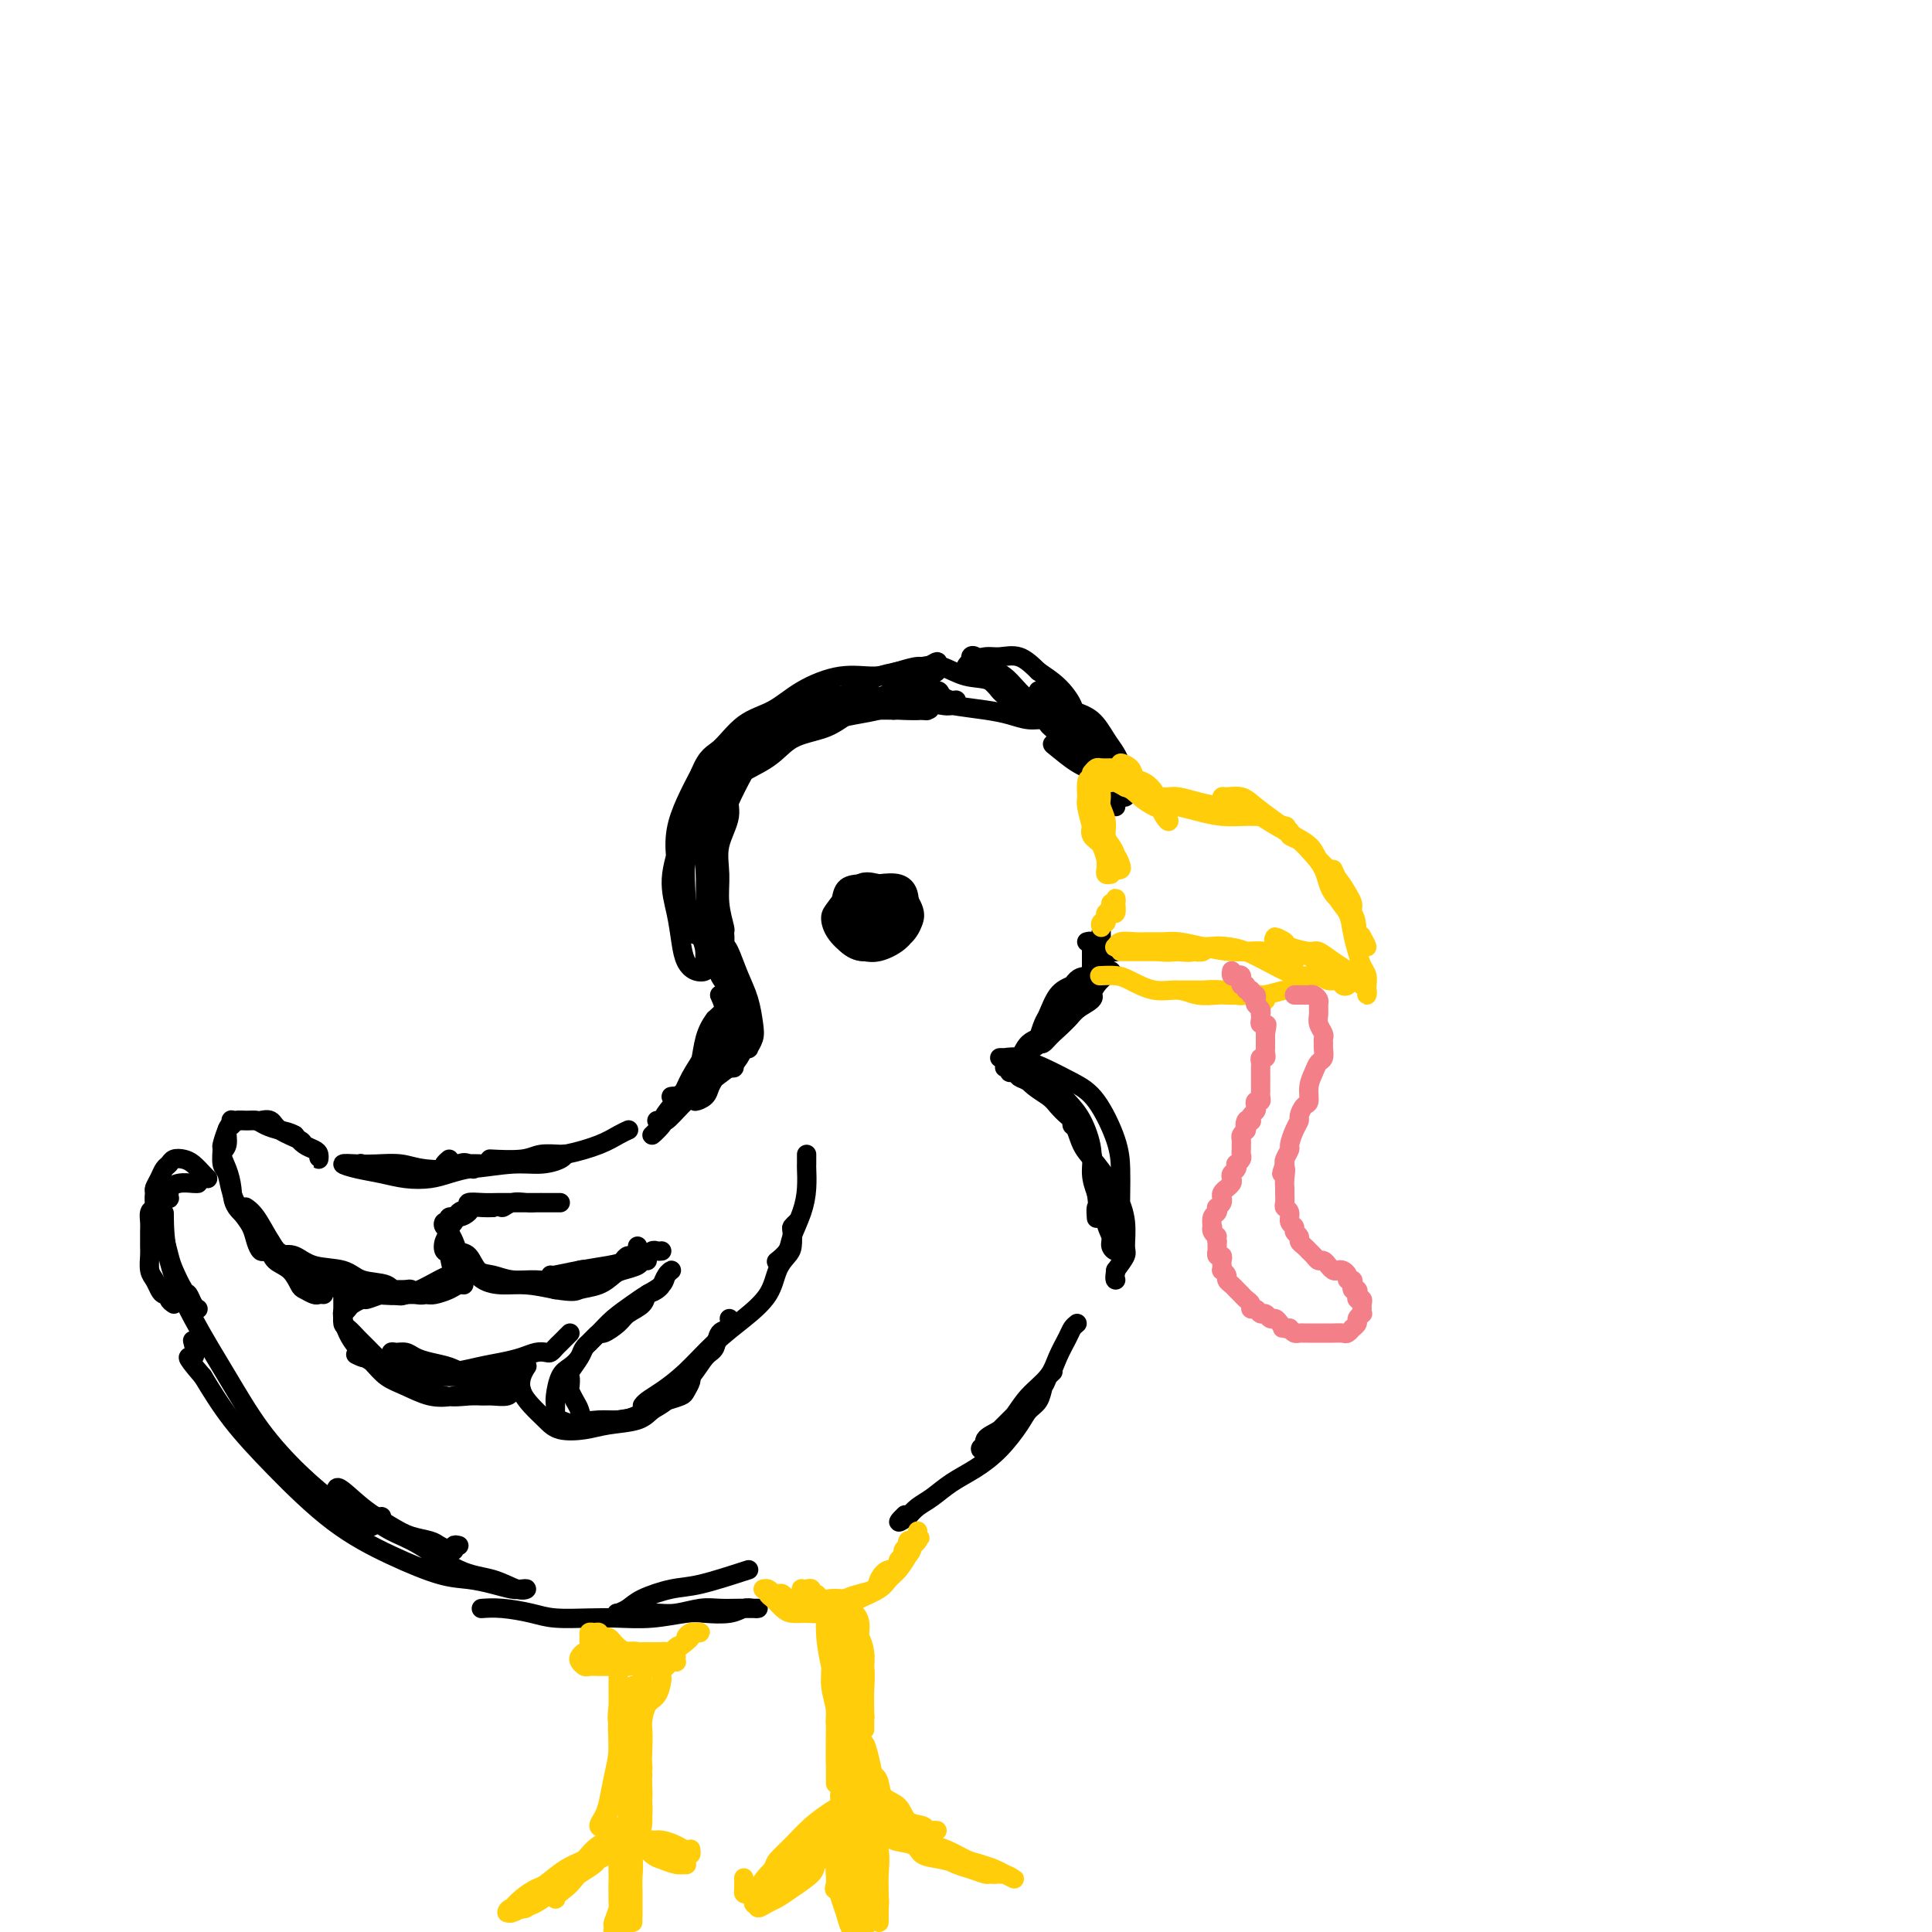 <svg viewBox='0 0 400 400' version='1.1' xmlns='http://www.w3.org/2000/svg' xmlns:xlink='http://www.w3.org/1999/xlink'><g fill='none' stroke='rgb(0,0,0)' stroke-width='4' stroke-linecap='round' stroke-linejoin='round'><path d='M231,167c0.000,-0.303 0.000,-0.606 0,-1c-0.000,-0.394 -0.002,-0.878 0,-1c0.002,-0.122 0.006,0.119 0,0c-0.006,-0.119 -0.023,-0.597 0,-1c0.023,-0.403 0.087,-0.731 0,-1c-0.087,-0.269 -0.326,-0.479 -1,-1c-0.674,-0.521 -1.783,-1.355 -3,-2c-1.217,-0.645 -2.541,-1.103 -4,-2c-1.459,-0.897 -3.052,-2.234 -4,-3c-0.948,-0.766 -1.250,-0.961 -1,-1c0.250,-0.039 1.051,0.076 2,0c0.949,-0.076 2.047,-0.345 3,0c0.953,0.345 1.760,1.302 3,2c1.240,0.698 2.914,1.137 4,2c1.086,0.863 1.585,2.149 2,3c0.415,0.851 0.746,1.266 1,2c0.254,0.734 0.430,1.785 0,2c-0.430,0.215 -1.466,-0.408 -2,-1c-0.534,-0.592 -0.564,-1.154 -1,-2c-0.436,-0.846 -1.277,-1.978 -2,-3c-0.723,-1.022 -1.329,-1.936 -2,-3c-0.671,-1.064 -1.406,-2.279 -2,-3c-0.594,-0.721 -1.046,-0.947 -1,-1c0.046,-0.053 0.590,0.068 1,1c0.410,0.932 0.687,2.674 2,4c1.313,1.326 3.661,2.236 5,3c1.339,0.764 1.670,1.382 2,2'/><path d='M233,162c1.905,1.679 2.167,1.375 2,1c-0.167,-0.375 -0.762,-0.821 -1,-1c-0.238,-0.179 -0.119,-0.089 0,0'/><path d='M221,154c-0.024,-0.455 -0.048,-0.910 0,-1c0.048,-0.090 0.167,0.183 0,0c-0.167,-0.183 -0.621,-0.824 -1,-1c-0.379,-0.176 -0.684,0.111 -1,0c-0.316,-0.111 -0.642,-0.621 -1,-1c-0.358,-0.379 -0.746,-0.626 -1,-1c-0.254,-0.374 -0.373,-0.873 -1,-1c-0.627,-0.127 -1.761,0.120 -3,0c-1.239,-0.120 -2.584,-0.607 -4,-1c-1.416,-0.393 -2.902,-0.692 -5,-1c-2.098,-0.308 -4.809,-0.626 -7,-1c-2.191,-0.374 -3.861,-0.804 -6,-1c-2.139,-0.196 -4.747,-0.157 -7,0c-2.253,0.157 -4.151,0.434 -6,1c-1.849,0.566 -3.648,1.423 -5,2c-1.352,0.577 -2.258,0.876 -3,1c-0.742,0.124 -1.321,0.072 -2,0c-0.679,-0.072 -1.460,-0.166 -2,0c-0.540,0.166 -0.841,0.591 -1,1c-0.159,0.409 -0.175,0.800 0,1c0.175,0.200 0.542,0.209 1,0c0.458,-0.209 1.006,-0.634 2,-1c0.994,-0.366 2.435,-0.672 4,-1c1.565,-0.328 3.255,-0.677 5,-1c1.745,-0.323 3.544,-0.619 5,-1c1.456,-0.381 2.570,-0.848 4,-1c1.430,-0.152 3.177,0.011 4,0c0.823,-0.011 0.722,-0.195 1,0c0.278,0.195 0.937,0.770 1,1c0.063,0.230 -0.468,0.115 -1,0'/><path d='M191,147c3.546,-0.309 -0.090,-0.080 -2,0c-1.910,0.080 -2.093,0.011 -3,0c-0.907,-0.011 -2.536,0.035 -4,0c-1.464,-0.035 -2.761,-0.151 -4,0c-1.239,0.151 -2.419,0.570 -4,1c-1.581,0.430 -3.563,0.873 -5,1c-1.437,0.127 -2.329,-0.062 -3,0c-0.671,0.062 -1.123,0.374 -2,1c-0.877,0.626 -2.180,1.566 -3,2c-0.820,0.434 -1.156,0.361 -2,1c-0.844,0.639 -2.195,1.989 -3,3c-0.805,1.011 -1.063,1.682 -2,3c-0.937,1.318 -2.553,3.281 -3,5c-0.447,1.719 0.276,3.193 0,5c-0.276,1.807 -1.553,3.946 -2,6c-0.447,2.054 -0.066,4.022 0,6c0.066,1.978 -0.182,3.967 0,6c0.182,2.033 0.793,4.111 1,5c0.207,0.889 0.010,0.591 0,1c-0.010,0.409 0.168,1.526 0,2c-0.168,0.474 -0.683,0.305 -1,0c-0.317,-0.305 -0.438,-0.744 -1,-1c-0.562,-0.256 -1.566,-0.328 -2,-1c-0.434,-0.672 -0.300,-1.946 -1,-3c-0.700,-1.054 -2.235,-1.890 -3,-3c-0.765,-1.110 -0.760,-2.494 -1,-4c-0.240,-1.506 -0.724,-3.136 -1,-5c-0.276,-1.864 -0.344,-3.963 0,-6c0.344,-2.037 1.098,-4.010 2,-6c0.902,-1.990 1.951,-3.995 3,-6'/><path d='M145,160c1.455,-3.649 2.592,-3.770 4,-5c1.408,-1.230 3.086,-3.569 5,-5c1.914,-1.431 4.065,-1.955 6,-3c1.935,-1.045 3.653,-2.610 6,-4c2.347,-1.390 5.324,-2.606 8,-3c2.676,-0.394 5.050,0.033 7,0c1.950,-0.033 3.475,-0.528 5,-1c1.525,-0.472 3.051,-0.923 4,-1c0.949,-0.077 1.320,0.218 2,0c0.680,-0.218 1.670,-0.950 2,-1c0.330,-0.050 -0.001,0.581 0,1c0.001,0.419 0.335,0.627 0,1c-0.335,0.373 -1.340,0.911 -2,1c-0.660,0.089 -0.976,-0.272 -2,0c-1.024,0.272 -2.755,1.175 -4,2c-1.245,0.825 -2.005,1.572 -3,2c-0.995,0.428 -2.226,0.538 -4,1c-1.774,0.462 -4.092,1.276 -6,2c-1.908,0.724 -3.407,1.358 -5,2c-1.593,0.642 -3.280,1.293 -5,2c-1.720,0.707 -3.474,1.470 -5,3c-1.526,1.530 -2.826,3.826 -4,6c-1.174,2.174 -2.224,4.226 -3,6c-0.776,1.774 -1.280,3.268 -2,5c-0.720,1.732 -1.657,3.700 -2,6c-0.343,2.300 -0.092,4.931 0,7c0.092,2.069 0.025,3.575 0,5c-0.025,1.425 -0.007,2.768 0,4c0.007,1.232 0.002,2.352 0,3c-0.002,0.648 -0.001,0.824 0,1'/><path d='M147,197c-0.235,3.046 -0.823,0.660 -1,0c-0.177,-0.660 0.058,0.406 0,0c-0.058,-0.406 -0.409,-2.283 -1,-3c-0.591,-0.717 -1.421,-0.274 -2,-1c-0.579,-0.726 -0.907,-2.619 -1,-4c-0.093,-1.381 0.050,-2.249 0,-4c-0.050,-1.751 -0.294,-4.387 0,-7c0.294,-2.613 1.125,-5.205 2,-8c0.875,-2.795 1.793,-5.793 3,-8c1.207,-2.207 2.703,-3.624 4,-5c1.297,-1.376 2.395,-2.712 4,-4c1.605,-1.288 3.716,-2.528 6,-4c2.284,-1.472 4.741,-3.176 7,-4c2.259,-0.824 4.319,-0.768 6,-1c1.681,-0.232 2.984,-0.753 4,-1c1.016,-0.247 1.745,-0.222 2,0c0.255,0.222 0.035,0.640 0,1c-0.035,0.360 0.114,0.663 0,1c-0.114,0.337 -0.491,0.707 -1,1c-0.509,0.293 -1.150,0.507 -2,1c-0.850,0.493 -1.908,1.265 -3,2c-1.092,0.735 -2.216,1.432 -4,2c-1.784,0.568 -4.226,1.006 -6,2c-1.774,0.994 -2.878,2.545 -5,4c-2.122,1.455 -5.262,2.815 -7,4c-1.738,1.185 -2.073,2.197 -3,4c-0.927,1.803 -2.444,4.397 -3,7c-0.556,2.603 -0.149,5.213 0,8c0.149,2.787 0.040,5.750 0,8c-0.040,2.250 -0.011,3.786 0,5c0.011,1.214 0.006,2.107 0,3'/><path d='M146,196c-0.256,5.200 0.605,2.701 1,2c0.395,-0.701 0.323,0.396 0,1c-0.323,0.604 -0.899,0.715 -1,1c-0.101,0.285 0.272,0.742 0,1c-0.272,0.258 -1.188,0.316 -2,0c-0.812,-0.316 -1.518,-1.006 -2,-2c-0.482,-0.994 -0.738,-2.293 -1,-4c-0.262,-1.707 -0.530,-3.821 -1,-6c-0.470,-2.179 -1.141,-4.421 -1,-7c0.141,-2.579 1.093,-5.494 2,-8c0.907,-2.506 1.769,-4.601 3,-7c1.231,-2.399 2.830,-5.100 4,-7c1.170,-1.900 1.909,-2.998 3,-4c1.091,-1.002 2.532,-1.907 4,-3c1.468,-1.093 2.962,-2.372 5,-3c2.038,-0.628 4.620,-0.603 7,-1c2.380,-0.397 4.559,-1.214 7,-2c2.441,-0.786 5.144,-1.541 8,-2c2.856,-0.459 5.866,-0.621 8,-1c2.134,-0.379 3.393,-0.973 4,-1c0.607,-0.027 0.563,0.515 1,1c0.437,0.485 1.354,0.914 2,1c0.646,0.086 1.020,-0.169 1,0c-0.020,0.169 -0.436,0.763 -1,1c-0.564,0.237 -1.278,0.116 -2,0c-0.722,-0.116 -1.451,-0.227 -2,0c-0.549,0.227 -0.917,0.792 -2,1c-1.083,0.208 -2.881,0.059 -4,0c-1.119,-0.059 -1.560,-0.030 -2,0'/><path d='M185,147c-2.445,-0.096 -2.558,-1.335 -3,-2c-0.442,-0.665 -1.214,-0.756 -2,-1c-0.786,-0.244 -1.587,-0.643 -2,-1c-0.413,-0.357 -0.438,-0.673 0,-1c0.438,-0.327 1.340,-0.664 2,-1c0.660,-0.336 1.077,-0.671 2,-1c0.923,-0.329 2.352,-0.651 4,-1c1.648,-0.349 3.516,-0.725 5,-1c1.484,-0.275 2.583,-0.450 4,0c1.417,0.450 3.152,1.525 5,2c1.848,0.475 3.809,0.352 5,1c1.191,0.648 1.612,2.068 3,3c1.388,0.932 3.743,1.376 5,2c1.257,0.624 1.414,1.429 2,2c0.586,0.571 1.599,0.910 2,1c0.401,0.090 0.190,-0.067 0,0c-0.190,0.067 -0.358,0.358 -1,0c-0.642,-0.358 -1.759,-1.367 -3,-2c-1.241,-0.633 -2.606,-0.891 -4,-2c-1.394,-1.109 -2.817,-3.071 -4,-4c-1.183,-0.929 -2.126,-0.827 -3,-1c-0.874,-0.173 -1.680,-0.620 -2,-1c-0.320,-0.380 -0.155,-0.692 0,-1c0.155,-0.308 0.298,-0.610 1,-1c0.702,-0.390 1.961,-0.867 3,-1c1.039,-0.133 1.857,0.080 3,0c1.143,-0.080 2.612,-0.451 4,0c1.388,0.451 2.694,1.726 4,3'/><path d='M215,139c1.351,0.943 2.729,1.802 4,3c1.271,1.198 2.435,2.737 3,4c0.565,1.263 0.530,2.252 1,3c0.470,0.748 1.444,1.255 2,2c0.556,0.745 0.693,1.728 1,2c0.307,0.272 0.785,-0.168 1,0c0.215,0.168 0.167,0.944 0,1c-0.167,0.056 -0.454,-0.609 -1,-1c-0.546,-0.391 -1.350,-0.510 -2,-1c-0.650,-0.490 -1.146,-1.351 -2,-2c-0.854,-0.649 -2.065,-1.085 -3,-2c-0.935,-0.915 -1.594,-2.310 -2,-3c-0.406,-0.690 -0.560,-0.676 -1,-1c-0.440,-0.324 -1.167,-0.986 -1,-1c0.167,-0.014 1.227,0.622 2,1c0.773,0.378 1.257,0.499 2,1c0.743,0.501 1.744,1.382 3,2c1.256,0.618 2.768,0.975 4,2c1.232,1.025 2.183,2.720 3,4c0.817,1.280 1.500,2.145 2,3c0.500,0.855 0.818,1.701 1,2c0.182,0.299 0.229,0.051 0,0c-0.229,-0.051 -0.736,0.094 -1,0c-0.264,-0.094 -0.287,-0.427 -1,-1c-0.713,-0.573 -2.115,-1.385 -3,-2c-0.885,-0.615 -1.253,-1.033 -2,-2c-0.747,-0.967 -1.874,-2.484 -3,-4'/><path d='M222,149c-2.152,-1.415 -3.031,-1.453 -4,-2c-0.969,-0.547 -2.028,-1.604 -3,-2c-0.972,-0.396 -1.858,-0.131 -3,-1c-1.142,-0.869 -2.539,-2.871 -4,-4c-1.461,-1.129 -2.987,-1.386 -4,-2c-1.013,-0.614 -1.513,-1.584 -2,-2c-0.487,-0.416 -0.961,-0.278 -1,0c-0.039,0.278 0.356,0.695 1,1c0.644,0.305 1.537,0.497 2,1c0.463,0.503 0.494,1.317 1,2c0.506,0.683 1.485,1.236 3,2c1.515,0.764 3.564,1.738 5,3c1.436,1.262 2.257,2.811 4,4c1.743,1.189 4.408,2.019 6,3c1.592,0.981 2.111,2.114 3,3c0.889,0.886 2.148,1.523 3,2c0.852,0.477 1.296,0.792 1,1c-0.296,0.208 -1.332,0.309 -2,0c-0.668,-0.309 -0.968,-1.029 -2,-2c-1.032,-0.971 -2.797,-2.195 -4,-3c-1.203,-0.805 -1.846,-1.191 -3,-2c-1.154,-0.809 -2.819,-2.040 -4,-3c-1.181,-0.960 -1.877,-1.650 -2,-2c-0.123,-0.350 0.328,-0.362 1,0c0.672,0.362 1.566,1.097 3,2c1.434,0.903 3.410,1.972 5,3c1.590,1.028 2.795,2.014 4,3'/><path d='M226,154c2.569,1.812 2.493,2.341 3,3c0.507,0.659 1.598,1.447 2,2c0.402,0.553 0.115,0.872 0,1c-0.115,0.128 -0.057,0.064 0,0'/><path d='M225,195c0.423,-0.103 0.845,-0.205 1,0c0.155,0.205 0.041,0.718 0,1c-0.041,0.282 -0.011,0.335 0,1c0.011,0.665 0.003,1.944 0,3c-0.003,1.056 -0.001,1.889 0,3c0.001,1.111 -0.001,2.499 0,3c0.001,0.501 0.003,0.115 0,0c-0.003,-0.115 -0.011,0.040 0,0c0.011,-0.040 0.041,-0.276 0,-1c-0.041,-0.724 -0.155,-1.935 0,-3c0.155,-1.065 0.577,-1.982 1,-3c0.423,-1.018 0.846,-2.137 1,-3c0.154,-0.863 0.038,-1.470 0,-2c-0.038,-0.530 0.002,-0.981 0,-1c-0.002,-0.019 -0.045,0.395 0,1c0.045,0.605 0.180,1.399 0,2c-0.180,0.601 -0.674,1.007 -1,2c-0.326,0.993 -0.482,2.571 -1,4c-0.518,1.429 -1.396,2.709 -2,4c-0.604,1.291 -0.933,2.594 -2,4c-1.067,1.406 -2.871,2.917 -4,4c-1.129,1.083 -1.582,1.740 -2,2c-0.418,0.260 -0.800,0.123 -1,0c-0.200,-0.123 -0.216,-0.232 0,-1c0.216,-0.768 0.666,-2.196 1,-3c0.334,-0.804 0.551,-0.986 1,-2c0.449,-1.014 1.128,-2.861 2,-4c0.872,-1.139 1.936,-1.569 3,-2'/><path d='M222,204c1.454,-2.161 2.090,-1.565 3,-2c0.910,-0.435 2.095,-1.902 3,-3c0.905,-1.098 1.530,-1.826 2,-2c0.470,-0.174 0.786,0.207 1,0c0.214,-0.207 0.326,-1.001 0,-1c-0.326,0.001 -1.091,0.797 -2,2c-0.909,1.203 -1.962,2.814 -3,4c-1.038,1.186 -2.060,1.946 -3,3c-0.940,1.054 -1.797,2.403 -3,4c-1.203,1.597 -2.750,3.442 -4,5c-1.250,1.558 -2.201,2.829 -3,4c-0.799,1.171 -1.445,2.244 -2,3c-0.555,0.756 -1.019,1.196 -1,1c0.019,-0.196 0.521,-1.028 1,-2c0.479,-0.972 0.935,-2.085 2,-3c1.065,-0.915 2.738,-1.633 4,-3c1.262,-1.367 2.112,-3.383 3,-5c0.888,-1.617 1.815,-2.834 3,-4c1.185,-1.166 2.628,-2.279 4,-3c1.372,-0.721 2.674,-1.049 3,-1c0.326,0.049 -0.322,0.476 -1,1c-0.678,0.524 -1.385,1.145 -2,2c-0.615,0.855 -1.136,1.944 -2,3c-0.864,1.056 -2.069,2.078 -3,3c-0.931,0.922 -1.586,1.744 -3,3c-1.414,1.256 -3.585,2.945 -5,4c-1.415,1.055 -2.073,1.476 -3,2c-0.927,0.524 -2.122,1.150 -2,1c0.122,-0.150 1.561,-1.075 3,-2'/><path d='M212,218c-2.234,2.168 1.180,-0.912 3,-3c1.820,-2.088 2.046,-3.184 3,-4c0.954,-0.816 2.638,-1.351 4,-2c1.362,-0.649 2.403,-1.413 3,-2c0.597,-0.587 0.751,-0.999 1,-1c0.249,-0.001 0.593,0.407 0,1c-0.593,0.593 -2.122,1.371 -3,2c-0.878,0.629 -1.104,1.110 -2,2c-0.896,0.890 -2.461,2.190 -4,3c-1.539,0.810 -3.051,1.131 -4,2c-0.949,0.869 -1.337,2.285 -2,3c-0.663,0.715 -1.603,0.727 -2,1c-0.397,0.273 -0.251,0.805 0,1c0.251,0.195 0.606,0.052 1,0c0.394,-0.052 0.827,-0.015 1,0c0.173,0.015 0.087,0.007 0,0'/><path d='M208,221c0.447,-0.121 0.895,-0.241 1,0c0.105,0.241 -0.132,0.844 0,1c0.132,0.156 0.633,-0.134 1,0c0.367,0.134 0.599,0.694 1,1c0.401,0.306 0.970,0.359 2,1c1.030,0.641 2.521,1.871 4,3c1.479,1.129 2.947,2.156 4,3c1.053,0.844 1.692,1.506 2,2c0.308,0.494 0.286,0.820 0,1c-0.286,0.180 -0.837,0.215 -1,0c-0.163,-0.215 0.063,-0.678 0,-1c-0.063,-0.322 -0.415,-0.503 -1,-1c-0.585,-0.497 -1.403,-1.310 -2,-2c-0.597,-0.690 -0.974,-1.257 -2,-2c-1.026,-0.743 -2.701,-1.663 -4,-3c-1.299,-1.337 -2.221,-3.090 -3,-4c-0.779,-0.910 -1.414,-0.977 -2,-1c-0.586,-0.023 -1.123,-0.001 -1,0c0.123,0.001 0.906,-0.020 1,0c0.094,0.020 -0.502,0.081 0,0c0.502,-0.081 2.101,-0.302 3,0c0.899,0.302 1.096,1.129 2,2c0.904,0.871 2.515,1.786 4,3c1.485,1.214 2.846,2.726 4,4c1.154,1.274 2.103,2.311 3,4c0.897,1.689 1.741,4.032 2,6c0.259,1.968 -0.069,3.562 0,5c0.069,1.438 0.534,2.719 1,4'/><path d='M227,247c0.464,2.881 0.125,2.583 0,3c-0.125,0.417 -0.036,1.548 0,2c0.036,0.452 0.018,0.226 0,0'/><path d='M210,220c0.247,0.011 0.494,0.022 1,0c0.506,-0.022 1.270,-0.075 2,0c0.730,0.075 1.425,0.280 3,1c1.575,0.720 4.030,1.955 6,3c1.970,1.045 3.456,1.900 5,4c1.544,2.100 3.147,5.444 4,8c0.853,2.556 0.957,4.324 1,6c0.043,1.676 0.025,3.261 0,5c-0.025,1.739 -0.058,3.633 0,5c0.058,1.367 0.208,2.206 0,3c-0.208,0.794 -0.772,1.542 -1,2c-0.228,0.458 -0.118,0.626 0,1c0.118,0.374 0.244,0.954 0,1c-0.244,0.046 -0.857,-0.444 -1,-1c-0.143,-0.556 0.185,-1.179 0,-2c-0.185,-0.821 -0.883,-1.840 -1,-3c-0.117,-1.160 0.348,-2.461 0,-4c-0.348,-1.539 -1.507,-3.316 -2,-5c-0.493,-1.684 -0.320,-3.275 -1,-5c-0.680,-1.725 -2.215,-3.583 -3,-5c-0.785,-1.417 -0.822,-2.392 -1,-3c-0.178,-0.608 -0.499,-0.850 -1,-1c-0.501,-0.150 -1.183,-0.208 -1,0c0.183,0.208 1.230,0.683 2,2c0.770,1.317 1.264,3.477 2,5c0.736,1.523 1.715,2.410 3,4c1.285,1.590 2.875,3.885 4,6c1.125,2.115 1.786,4.052 2,6c0.214,1.948 -0.019,3.909 0,5c0.019,1.091 0.291,1.312 0,2c-0.291,0.688 -1.146,1.844 -2,3'/><path d='M231,263c-0.311,2.000 -0.089,2.000 0,2c0.089,-0.000 0.044,0.000 0,0'/><path d='M223,274c-0.361,0.292 -0.722,0.584 -1,1c-0.278,0.416 -0.472,0.957 -1,2c-0.528,1.043 -1.389,2.587 -2,4c-0.611,1.413 -0.970,2.696 -2,4c-1.030,1.304 -2.730,2.630 -4,4c-1.270,1.370 -2.110,2.785 -3,4c-0.890,1.215 -1.829,2.231 -3,3c-1.171,0.769 -2.576,1.291 -3,2c-0.424,0.709 0.131,1.606 0,2c-0.131,0.394 -0.948,0.286 -1,0c-0.052,-0.286 0.660,-0.751 1,-1c0.340,-0.249 0.308,-0.283 1,-1c0.692,-0.717 2.107,-2.118 3,-3c0.893,-0.882 1.263,-1.246 2,-2c0.737,-0.754 1.841,-1.898 3,-3c1.159,-1.102 2.374,-2.161 3,-3c0.626,-0.839 0.663,-1.459 1,-2c0.337,-0.541 0.974,-1.005 1,-1c0.026,0.005 -0.558,0.478 -1,1c-0.442,0.522 -0.742,1.094 -1,2c-0.258,0.906 -0.472,2.147 -1,3c-0.528,0.853 -1.369,1.319 -2,2c-0.631,0.681 -1.054,1.575 -2,3c-0.946,1.425 -2.417,3.379 -4,5c-1.583,1.621 -3.278,2.910 -5,4c-1.722,1.090 -3.472,1.983 -5,3c-1.528,1.017 -2.834,2.158 -4,3c-1.166,0.842 -2.190,1.383 -3,2c-0.810,0.617 -1.405,1.308 -2,2'/><path d='M188,314c-3.178,2.178 -1.622,0.622 -1,0c0.622,-0.622 0.311,-0.311 0,0'/><path d='M155,325c-3.709,1.201 -7.418,2.403 -10,3c-2.582,0.597 -4.036,0.591 -6,1c-1.964,0.409 -4.438,1.234 -6,2c-1.562,0.766 -2.210,1.473 -3,2c-0.790,0.527 -1.720,0.873 -2,1c-0.280,0.127 0.090,0.035 0,0c-0.090,-0.035 -0.639,-0.013 0,0c0.639,0.013 2.466,0.018 4,0c1.534,-0.018 2.773,-0.057 4,0c1.227,0.057 2.440,0.212 4,0c1.560,-0.212 3.466,-0.789 5,-1c1.534,-0.211 2.696,-0.056 4,0c1.304,0.056 2.750,0.014 4,0c1.250,-0.014 2.304,-0.000 3,0c0.696,0.000 1.036,-0.014 1,0c-0.036,0.014 -0.446,0.055 -1,0c-0.554,-0.055 -1.251,-0.207 -2,0c-0.749,0.207 -1.550,0.774 -3,1c-1.450,0.226 -3.550,0.113 -5,0c-1.450,-0.113 -2.250,-0.226 -4,0c-1.750,0.226 -4.451,0.790 -7,1c-2.549,0.210 -4.947,0.067 -7,0c-2.053,-0.067 -3.763,-0.056 -6,0c-2.237,0.056 -5.003,0.159 -7,0c-1.997,-0.159 -3.226,-0.579 -5,-1c-1.774,-0.421 -4.093,-0.844 -6,-1c-1.907,-0.156 -3.402,-0.045 -4,0c-0.598,0.045 -0.299,0.022 0,0'/><path d='M95,320c-0.457,-0.115 -0.913,-0.230 -1,0c-0.087,0.230 0.197,0.805 0,1c-0.197,0.195 -0.874,0.011 -1,0c-0.126,-0.011 0.299,0.150 0,0c-0.299,-0.150 -1.324,-0.611 -2,-1c-0.676,-0.389 -1.005,-0.706 -2,-1c-0.995,-0.294 -2.655,-0.563 -4,-1c-1.345,-0.437 -2.374,-1.040 -4,-2c-1.626,-0.960 -3.851,-2.276 -6,-4c-2.149,-1.724 -4.224,-3.857 -5,-4c-0.776,-0.143 -0.254,1.702 1,3c1.254,1.298 3.240,2.048 5,3c1.760,0.952 3.293,2.105 5,3c1.707,0.895 3.586,1.532 6,3c2.414,1.468 5.362,3.766 8,5c2.638,1.234 4.965,1.403 7,2c2.035,0.597 3.778,1.621 5,2c1.222,0.379 1.924,0.112 2,0c0.076,-0.112 -0.474,-0.069 -1,0c-0.526,0.069 -1.027,0.166 -2,0c-0.973,-0.166 -2.418,-0.594 -4,-1c-1.582,-0.406 -3.301,-0.790 -5,-1c-1.699,-0.210 -3.377,-0.247 -6,-1c-2.623,-0.753 -6.192,-2.221 -10,-4c-3.808,-1.779 -7.856,-3.869 -12,-7c-4.144,-3.131 -8.385,-7.305 -12,-11c-3.615,-3.695 -6.604,-6.913 -9,-10c-2.396,-3.087 -4.198,-6.044 -6,-9'/><path d='M42,285c-4.631,-5.369 -2.708,-3.792 -2,-4c0.708,-0.208 0.202,-2.202 0,-3c-0.202,-0.798 -0.101,-0.399 0,0'/><path d='M79,314c-0.359,0.322 -0.719,0.643 -1,1c-0.281,0.357 -0.484,0.749 -1,1c-0.516,0.251 -1.346,0.361 -2,0c-0.654,-0.361 -1.130,-1.193 -2,-2c-0.870,-0.807 -2.132,-1.589 -4,-3c-1.868,-1.411 -4.343,-3.450 -7,-6c-2.657,-2.550 -5.497,-5.609 -8,-9c-2.503,-3.391 -4.671,-7.113 -7,-11c-2.329,-3.887 -4.820,-7.939 -7,-12c-2.180,-4.061 -4.048,-8.132 -5,-12c-0.952,-3.868 -0.986,-7.534 -1,-9c-0.014,-1.466 -0.007,-0.733 0,0'/><path d='M167,239c0.004,0.822 0.008,1.644 0,2c-0.008,0.356 -0.028,0.244 0,1c0.028,0.756 0.105,2.378 0,4c-0.105,1.622 -0.393,3.244 -1,5c-0.607,1.756 -1.534,3.646 -2,5c-0.466,1.354 -0.472,2.172 -1,3c-0.528,0.828 -1.580,1.665 -2,2c-0.420,0.335 -0.210,0.167 0,0'/><path d='M165,253c-0.418,0.388 -0.837,0.777 -1,1c-0.163,0.223 -0.072,0.281 0,1c0.072,0.719 0.124,2.099 0,3c-0.124,0.901 -0.426,1.323 -1,2c-0.574,0.677 -1.422,1.608 -2,3c-0.578,1.392 -0.885,3.244 -2,5c-1.115,1.756 -3.037,3.416 -5,5c-1.963,1.584 -3.966,3.094 -6,5c-2.034,1.906 -4.100,4.210 -6,6c-1.900,1.790 -3.633,3.068 -5,4c-1.367,0.932 -2.368,1.520 -3,2c-0.632,0.480 -0.895,0.851 -1,1c-0.105,0.149 -0.053,0.074 0,0'/><path d='M151,273c0.207,0.815 0.415,1.629 0,2c-0.415,0.371 -1.451,0.297 -2,1c-0.549,0.703 -0.609,2.183 -1,3c-0.391,0.817 -1.111,0.972 -2,2c-0.889,1.028 -1.945,2.931 -3,4c-1.055,1.069 -2.109,1.305 -3,2c-0.891,0.695 -1.619,1.848 -3,3c-1.381,1.152 -3.417,2.303 -5,3c-1.583,0.697 -2.714,0.941 -4,1c-1.286,0.059 -2.726,-0.068 -4,0c-1.274,0.068 -2.380,0.332 -3,0c-0.620,-0.332 -0.754,-1.259 -1,-2c-0.246,-0.741 -0.604,-1.296 -1,-2c-0.396,-0.704 -0.831,-1.558 -1,-2c-0.169,-0.442 -0.072,-0.474 0,-1c0.072,-0.526 0.120,-1.547 0,-2c-0.120,-0.453 -0.406,-0.336 0,-1c0.406,-0.664 1.505,-2.107 2,-3c0.495,-0.893 0.386,-1.236 1,-2c0.614,-0.764 1.951,-1.948 3,-3c1.049,-1.052 1.811,-1.973 3,-3c1.189,-1.027 2.807,-2.160 4,-3c1.193,-0.840 1.963,-1.386 3,-2c1.037,-0.614 2.342,-1.296 3,-2c0.658,-0.704 0.671,-1.429 1,-2c0.329,-0.571 0.975,-0.988 1,-1c0.025,-0.012 -0.570,0.381 -1,1c-0.430,0.619 -0.694,1.462 -1,2c-0.306,0.538 -0.653,0.769 -1,1'/><path d='M136,267c-0.900,0.750 -1.649,0.626 -2,1c-0.351,0.374 -0.302,1.247 -1,2c-0.698,0.753 -2.141,1.386 -3,2c-0.859,0.614 -1.133,1.210 -2,2c-0.867,0.790 -2.325,1.772 -3,2c-0.675,0.228 -0.565,-0.300 -1,0c-0.435,0.300 -1.415,1.429 -2,2c-0.585,0.571 -0.773,0.583 -1,1c-0.227,0.417 -0.491,1.238 -1,2c-0.509,0.762 -1.261,1.465 -2,2c-0.739,0.535 -1.465,0.903 -2,2c-0.535,1.097 -0.880,2.925 -1,4c-0.120,1.075 -0.017,1.398 0,2c0.017,0.602 -0.054,1.483 0,2c0.054,0.517 0.233,0.671 1,1c0.767,0.329 2.122,0.833 3,1c0.878,0.167 1.277,-0.005 2,0c0.723,0.005 1.769,0.185 3,0c1.231,-0.185 2.648,-0.735 4,-1c1.352,-0.265 2.639,-0.247 4,-1c1.361,-0.753 2.794,-2.279 4,-3c1.206,-0.721 2.183,-0.638 3,-1c0.817,-0.362 1.472,-1.169 2,-2c0.528,-0.831 0.927,-1.685 1,-2c0.073,-0.315 -0.180,-0.092 0,0c0.180,0.092 0.793,0.052 1,0c0.207,-0.052 0.009,-0.116 0,0c-0.009,0.116 0.173,0.413 0,1c-0.173,0.587 -0.700,1.466 -1,2c-0.300,0.534 -0.371,0.724 -1,1c-0.629,0.276 -1.814,0.638 -3,1'/><path d='M138,290c-1.352,1.117 -2.231,1.411 -3,2c-0.769,0.589 -1.426,1.473 -3,2c-1.574,0.527 -4.063,0.696 -6,1c-1.937,0.304 -3.321,0.742 -5,1c-1.679,0.258 -3.652,0.337 -5,0c-1.348,-0.337 -2.070,-1.089 -3,-2c-0.930,-0.911 -2.067,-1.982 -3,-3c-0.933,-1.018 -1.663,-1.984 -2,-3c-0.337,-1.016 -0.283,-2.081 0,-3c0.283,-0.919 0.795,-1.691 1,-2c0.205,-0.309 0.102,-0.154 0,0'/><path d='M118,276c-0.333,0.332 -0.666,0.663 -1,1c-0.334,0.337 -0.669,0.678 -1,1c-0.331,0.322 -0.657,0.625 -1,1c-0.343,0.375 -0.702,0.821 -1,1c-0.298,0.179 -0.535,0.089 -1,0c-0.465,-0.089 -1.159,-0.177 -2,0c-0.841,0.177 -1.831,0.619 -3,1c-1.169,0.381 -2.518,0.702 -4,1c-1.482,0.298 -3.098,0.573 -5,1c-1.902,0.427 -4.089,1.005 -6,1c-1.911,-0.005 -3.546,-0.594 -5,-1c-1.454,-0.406 -2.727,-0.630 -4,-1c-1.273,-0.370 -2.545,-0.884 -3,-1c-0.455,-0.116 -0.092,0.168 0,0c0.092,-0.168 -0.087,-0.788 0,-1c0.087,-0.212 0.439,-0.016 1,0c0.561,0.016 1.330,-0.150 2,0c0.670,0.150 1.239,0.615 2,1c0.761,0.385 1.712,0.692 3,1c1.288,0.308 2.913,0.619 4,1c1.087,0.381 1.636,0.833 3,1c1.364,0.167 3.543,0.048 5,0c1.457,-0.048 2.193,-0.027 3,0c0.807,0.027 1.685,0.060 2,0c0.315,-0.060 0.066,-0.212 0,0c-0.066,0.212 0.052,0.789 0,1c-0.052,0.211 -0.274,0.057 -1,0c-0.726,-0.057 -1.958,-0.015 -3,0c-1.042,0.015 -1.896,0.004 -3,0c-1.104,-0.004 -2.458,-0.001 -4,0c-1.542,0.001 -3.271,0.001 -5,0'/><path d='M90,285c-3.097,-0.037 -3.841,-0.628 -5,-1c-1.159,-0.372 -2.734,-0.523 -4,-1c-1.266,-0.477 -2.224,-1.278 -3,-2c-0.776,-0.722 -1.371,-1.364 -2,-2c-0.629,-0.636 -1.294,-1.266 -2,-2c-0.706,-0.734 -1.454,-1.573 -2,-2c-0.546,-0.427 -0.891,-0.443 -1,-1c-0.109,-0.557 0.016,-1.656 0,-2c-0.016,-0.344 -0.175,0.066 0,0c0.175,-0.066 0.684,-0.610 1,-1c0.316,-0.390 0.440,-0.626 1,-1c0.560,-0.374 1.555,-0.885 2,-1c0.445,-0.115 0.339,0.165 1,0c0.661,-0.165 2.087,-0.776 3,-1c0.913,-0.224 1.312,-0.063 2,0c0.688,0.063 1.665,0.027 3,0c1.335,-0.027 3.029,-0.045 4,0c0.971,0.045 1.220,0.155 2,0c0.780,-0.155 2.091,-0.573 3,-1c0.909,-0.427 1.416,-0.861 2,-1c0.584,-0.139 1.247,0.019 1,0c-0.247,-0.019 -1.402,-0.215 -2,0c-0.598,0.215 -0.638,0.842 -1,1c-0.362,0.158 -1.044,-0.154 -2,0c-0.956,0.154 -2.184,0.773 -3,1c-0.816,0.227 -1.219,0.061 -2,0c-0.781,-0.061 -1.941,-0.016 -3,0c-1.059,0.016 -2.017,0.005 -3,0c-0.983,-0.005 -1.992,-0.002 -3,0'/><path d='M77,268c-3.303,0.310 -2.062,0.085 -2,0c0.062,-0.085 -1.055,-0.031 -2,0c-0.945,0.031 -1.718,0.038 -2,0c-0.282,-0.038 -0.073,-0.120 0,0c0.073,0.120 0.011,0.444 0,1c-0.011,0.556 0.031,1.345 0,2c-0.031,0.655 -0.133,1.176 0,2c0.133,0.824 0.502,1.949 1,3c0.498,1.051 1.125,2.026 2,3c0.875,0.974 1.997,1.947 3,3c1.003,1.053 1.888,2.187 3,3c1.112,0.813 2.450,1.304 4,2c1.550,0.696 3.310,1.598 5,2c1.690,0.402 3.309,0.304 5,0c1.691,-0.304 3.456,-0.813 5,-1c1.544,-0.187 2.869,-0.051 4,0c1.131,0.051 2.067,0.017 3,0c0.933,-0.017 1.862,-0.019 2,0c0.138,0.019 -0.515,0.058 -1,0c-0.485,-0.058 -0.803,-0.212 -1,0c-0.197,0.212 -0.273,0.791 -1,1c-0.727,0.209 -2.104,0.050 -3,0c-0.896,-0.050 -1.309,0.010 -2,0c-0.691,-0.010 -1.659,-0.090 -3,0c-1.341,0.090 -3.056,0.350 -5,0c-1.944,-0.350 -4.119,-1.310 -6,-2c-1.881,-0.690 -3.468,-1.109 -5,-2c-1.532,-0.891 -3.009,-2.255 -4,-3c-0.991,-0.745 -1.495,-0.873 -2,-1'/><path d='M75,281c-2.630,-1.193 -0.705,-0.175 0,0c0.705,0.175 0.190,-0.491 0,-1c-0.190,-0.509 -0.054,-0.860 0,-1c0.054,-0.140 0.027,-0.070 0,0'/><path d='M67,268c-0.365,-0.028 -0.729,-0.056 -1,0c-0.271,0.056 -0.447,0.195 -1,0c-0.553,-0.195 -1.483,-0.725 -2,-1c-0.517,-0.275 -0.622,-0.294 -1,-1c-0.378,-0.706 -1.029,-2.098 -2,-3c-0.971,-0.902 -2.260,-1.314 -3,-2c-0.740,-0.686 -0.930,-1.646 -1,-2c-0.070,-0.354 -0.020,-0.101 0,0c0.020,0.101 0.010,0.051 0,0'/><path d='M66,264c0.094,0.321 0.188,0.642 0,1c-0.188,0.358 -0.658,0.755 -1,1c-0.342,0.245 -0.556,0.340 -1,0c-0.444,-0.340 -1.117,-1.114 -2,-2c-0.883,-0.886 -1.974,-1.884 -3,-3c-1.026,-1.116 -1.986,-2.351 -3,-4c-1.014,-1.649 -2.081,-3.713 -3,-5c-0.919,-1.287 -1.691,-1.796 -2,-2c-0.309,-0.204 -0.154,-0.102 0,0'/><path d='M56,257c0.090,0.856 0.179,1.713 0,2c-0.179,0.287 -0.628,0.006 -1,0c-0.372,-0.006 -0.667,0.264 -1,0c-0.333,-0.264 -0.705,-1.062 -1,-2c-0.295,-0.938 -0.514,-2.018 -1,-3c-0.486,-0.982 -1.240,-1.868 -2,-3c-0.760,-1.132 -1.525,-2.511 -2,-4c-0.475,-1.489 -0.661,-3.088 -1,-4c-0.339,-0.912 -0.833,-1.138 -1,-2c-0.167,-0.862 -0.008,-2.360 0,-3c0.008,-0.640 -0.134,-0.420 0,-1c0.134,-0.580 0.546,-1.959 1,-3c0.454,-1.041 0.952,-1.743 1,-2c0.048,-0.257 -0.353,-0.068 0,0c0.353,0.068 1.460,0.017 2,0c0.540,-0.017 0.512,0.001 1,0c0.488,-0.001 1.490,-0.022 2,0c0.510,0.022 0.527,0.086 1,0c0.473,-0.086 1.401,-0.321 2,0c0.599,0.321 0.868,1.199 2,2c1.132,0.801 3.126,1.526 4,2c0.874,0.474 0.627,0.699 1,1c0.373,0.301 1.366,0.680 2,1c0.634,0.320 0.910,0.581 1,1c0.090,0.419 -0.006,0.996 0,1c0.006,0.004 0.115,-0.566 0,-1c-0.115,-0.434 -0.454,-0.732 -1,-1c-0.546,-0.268 -1.299,-0.505 -2,-1c-0.701,-0.495 -1.351,-1.247 -2,-2'/><path d='M61,235c-1.142,-0.646 -1.998,-0.763 -3,-1c-1.002,-0.237 -2.152,-0.596 -3,-1c-0.848,-0.404 -1.394,-0.853 -2,-1c-0.606,-0.147 -1.271,0.009 -2,0c-0.729,-0.009 -1.520,-0.183 -2,0c-0.480,0.183 -0.648,0.723 -1,1c-0.352,0.277 -0.889,0.293 -1,1c-0.111,0.707 0.205,2.107 0,3c-0.205,0.893 -0.932,1.281 -1,2c-0.068,0.719 0.521,1.771 1,3c0.479,1.229 0.847,2.636 1,4c0.153,1.364 0.091,2.687 1,4c0.909,1.313 2.788,2.617 4,4c1.212,1.383 1.758,2.843 3,4c1.242,1.157 3.179,2.009 5,3c1.821,0.991 3.526,2.122 5,3c1.474,0.878 2.717,1.503 4,2c1.283,0.497 2.607,0.864 4,1c1.393,0.136 2.855,0.040 4,0c1.145,-0.040 1.975,-0.023 3,0c1.025,0.023 2.247,0.052 3,0c0.753,-0.052 1.037,-0.184 1,0c-0.037,0.184 -0.394,0.683 -1,1c-0.606,0.317 -1.460,0.451 -2,0c-0.540,-0.451 -0.767,-1.487 -2,-2c-1.233,-0.513 -3.474,-0.502 -5,-1c-1.526,-0.498 -2.337,-1.505 -4,-2c-1.663,-0.495 -4.179,-0.480 -6,-1c-1.821,-0.520 -2.949,-1.577 -4,-2c-1.051,-0.423 -2.026,-0.211 -3,0'/><path d='M58,260c-3.703,-0.953 0.041,0.165 2,1c1.959,0.835 2.133,1.388 3,2c0.867,0.612 2.426,1.283 4,2c1.574,0.717 3.162,1.482 5,2c1.838,0.518 3.925,0.791 6,1c2.075,0.209 4.139,0.353 6,0c1.861,-0.353 3.518,-1.205 5,-2c1.482,-0.795 2.789,-1.533 4,-2c1.211,-0.467 2.326,-0.664 3,-1c0.674,-0.336 0.907,-0.810 1,-1c0.093,-0.190 0.047,-0.095 0,0'/><path d='M137,259c-0.337,0.032 -0.673,0.064 -1,0c-0.327,-0.064 -0.644,-0.224 -1,0c-0.356,0.224 -0.750,0.833 -1,1c-0.250,0.167 -0.354,-0.109 -1,0c-0.646,0.109 -1.833,0.604 -3,1c-1.167,0.396 -2.313,0.695 -4,1c-1.687,0.305 -3.916,0.618 -6,1c-2.084,0.382 -4.023,0.834 -5,1c-0.977,0.166 -0.994,0.048 -1,0c-0.006,-0.048 -0.003,-0.024 0,0'/><path d='M132,258c-0.024,0.455 -0.049,0.910 0,1c0.049,0.090 0.170,-0.183 0,0c-0.170,0.183 -0.632,0.824 -1,1c-0.368,0.176 -0.643,-0.113 -1,0c-0.357,0.113 -0.797,0.626 -1,1c-0.203,0.374 -0.171,0.608 -1,1c-0.829,0.392 -2.521,0.943 -4,1c-1.479,0.057 -2.745,-0.381 -4,0c-1.255,0.381 -2.500,1.579 -4,2c-1.500,0.421 -3.255,0.064 -5,0c-1.745,-0.064 -3.479,0.167 -5,0c-1.521,-0.167 -2.827,-0.730 -4,-1c-1.173,-0.270 -2.213,-0.247 -3,-1c-0.787,-0.753 -1.321,-2.282 -2,-3c-0.679,-0.718 -1.501,-0.623 -2,-1c-0.499,-0.377 -0.673,-1.224 -1,-2c-0.327,-0.776 -0.807,-1.480 -1,-2c-0.193,-0.520 -0.100,-0.856 0,-1c0.100,-0.144 0.207,-0.095 0,0c-0.207,0.095 -0.729,0.236 -1,0c-0.271,-0.236 -0.290,-0.851 0,-1c0.290,-0.149 0.889,0.166 1,0c0.111,-0.166 -0.266,-0.815 0,-1c0.266,-0.185 1.173,0.094 2,0c0.827,-0.094 1.572,-0.561 2,-1c0.428,-0.439 0.538,-0.849 1,-1c0.462,-0.151 1.275,-0.043 2,0c0.725,0.043 1.363,0.022 2,0'/><path d='M102,250c1.766,-0.558 1.680,0.047 2,0c0.320,-0.047 1.045,-0.745 2,-1c0.955,-0.255 2.142,-0.068 3,0c0.858,0.068 1.389,0.018 2,0c0.611,-0.018 1.301,-0.005 2,0c0.699,0.005 1.407,0.001 2,0c0.593,-0.001 1.072,-0.000 1,0c-0.072,0.000 -0.693,0.000 -1,0c-0.307,-0.000 -0.298,-0.000 -1,0c-0.702,0.000 -2.116,0.000 -3,0c-0.884,-0.000 -1.240,-0.001 -2,0c-0.760,0.001 -1.925,0.003 -3,0c-1.075,-0.003 -2.060,-0.013 -3,0c-0.940,0.013 -1.834,0.049 -3,0c-1.166,-0.049 -2.604,-0.182 -3,0c-0.396,0.182 0.249,0.678 0,1c-0.249,0.322 -1.391,0.470 -2,1c-0.609,0.530 -0.686,1.442 -1,2c-0.314,0.558 -0.865,0.763 -1,1c-0.135,0.237 0.147,0.506 0,1c-0.147,0.494 -0.724,1.213 -1,2c-0.276,0.787 -0.252,1.643 0,2c0.252,0.357 0.730,0.215 1,1c0.270,0.785 0.331,2.497 1,3c0.669,0.503 1.944,-0.202 3,0c1.056,0.202 1.891,1.312 3,2c1.109,0.688 2.491,0.954 4,1c1.509,0.046 3.145,-0.130 5,0c1.855,0.130 3.927,0.565 6,1'/><path d='M115,267c4.182,0.650 4.136,0.277 5,0c0.864,-0.277 2.637,-0.456 4,-1c1.363,-0.544 2.316,-1.452 3,-2c0.684,-0.548 1.098,-0.735 2,-1c0.902,-0.265 2.293,-0.607 3,-1c0.707,-0.393 0.729,-0.837 1,-1c0.271,-0.163 0.792,-0.047 1,0c0.208,0.047 0.104,0.023 0,0'/><path d='M36,270c-0.446,-0.305 -0.893,-0.610 -1,-1c-0.107,-0.390 0.125,-0.866 0,-1c-0.125,-0.134 -0.608,0.073 -1,0c-0.392,-0.073 -0.693,-0.427 -1,-1c-0.307,-0.573 -0.618,-1.365 -1,-2c-0.382,-0.635 -0.834,-1.115 -1,-2c-0.166,-0.885 -0.045,-2.177 0,-3c0.045,-0.823 0.015,-1.176 0,-2c-0.015,-0.824 -0.015,-2.118 0,-3c0.015,-0.882 0.045,-1.350 0,-2c-0.045,-0.650 -0.166,-1.481 0,-2c0.166,-0.519 0.619,-0.726 1,-1c0.381,-0.274 0.691,-0.613 1,-1c0.309,-0.387 0.619,-0.821 1,-1c0.381,-0.179 0.834,-0.104 1,0c0.166,0.104 0.045,0.238 0,0c-0.045,-0.238 -0.013,-0.847 0,-1c0.013,-0.153 0.008,0.151 0,0c-0.008,-0.151 -0.020,-0.759 0,-1c0.020,-0.241 0.072,-0.117 0,0c-0.072,0.117 -0.268,0.228 0,0c0.268,-0.228 1.000,-0.793 2,-1c1.000,-0.207 2.269,-0.056 3,0c0.731,0.056 0.923,0.016 1,0c0.077,-0.016 0.038,-0.008 0,0'/><path d='M41,271c-0.325,-0.199 -0.650,-0.397 -1,-1c-0.350,-0.603 -0.724,-1.609 -1,-2c-0.276,-0.391 -0.455,-0.166 -1,-1c-0.545,-0.834 -1.456,-2.727 -2,-4c-0.544,-1.273 -0.720,-1.928 -1,-3c-0.280,-1.072 -0.664,-2.563 -1,-4c-0.336,-1.437 -0.623,-2.822 -1,-4c-0.377,-1.178 -0.844,-2.151 -1,-3c-0.156,-0.849 -0.000,-1.575 0,-2c0.000,-0.425 -0.155,-0.548 0,-1c0.155,-0.452 0.622,-1.232 1,-2c0.378,-0.768 0.667,-1.524 1,-2c0.333,-0.476 0.709,-0.671 1,-1c0.291,-0.329 0.499,-0.792 1,-1c0.501,-0.208 1.297,-0.161 2,0c0.703,0.161 1.312,0.435 2,1c0.688,0.565 1.454,1.421 2,2c0.546,0.579 0.870,0.880 1,1c0.130,0.120 0.065,0.060 0,0'/><path d='M75,241c-0.281,-0.092 -0.561,-0.184 0,0c0.561,0.184 1.964,0.645 3,1c1.036,0.355 1.706,0.606 3,1c1.294,0.394 3.212,0.933 5,1c1.788,0.067 3.445,-0.337 5,-1c1.555,-0.663 3.007,-1.586 4,-2c0.993,-0.414 1.527,-0.317 2,0c0.473,0.317 0.886,0.856 1,1c0.114,0.144 -0.072,-0.108 -1,0c-0.928,0.108 -2.600,0.576 -4,1c-1.400,0.424 -2.529,0.803 -4,1c-1.471,0.197 -3.286,0.210 -5,0c-1.714,-0.210 -3.328,-0.645 -5,-1c-1.672,-0.355 -3.403,-0.632 -5,-1c-1.597,-0.368 -3.061,-0.827 -3,-1c0.061,-0.173 1.646,-0.059 3,0c1.354,0.059 2.475,0.064 4,0c1.525,-0.064 3.453,-0.199 5,0c1.547,0.199 2.712,0.730 5,1c2.288,0.270 5.699,0.279 9,0c3.301,-0.279 6.492,-0.845 9,-1c2.508,-0.155 4.334,0.101 6,0c1.666,-0.101 3.173,-0.559 4,-1c0.827,-0.441 0.973,-0.864 1,-1c0.027,-0.136 -0.066,0.016 -1,0c-0.934,-0.016 -2.709,-0.200 -4,0c-1.291,0.200 -2.099,0.786 -4,1c-1.901,0.214 -4.897,0.058 -6,0c-1.103,-0.058 -0.315,-0.016 0,0c0.315,0.016 0.158,0.008 0,0'/><path d='M93,240c-0.377,0.318 -0.753,0.636 -1,1c-0.247,0.364 -0.364,0.774 0,1c0.364,0.226 1.210,0.269 2,0c0.790,-0.269 1.523,-0.848 3,-1c1.477,-0.152 3.697,0.125 6,0c2.303,-0.125 4.687,-0.650 7,-1c2.313,-0.350 4.553,-0.525 7,-1c2.447,-0.475 5.099,-1.251 7,-2c1.901,-0.749 3.050,-1.471 4,-2c0.950,-0.529 1.700,-0.865 2,-1c0.300,-0.135 0.150,-0.067 0,0'/><path d='M136,232c0.434,0.019 0.868,0.038 1,0c0.132,-0.038 -0.039,-0.134 0,0c0.039,0.134 0.289,0.496 1,0c0.711,-0.496 1.882,-1.852 3,-3c1.118,-1.148 2.181,-2.087 3,-3c0.819,-0.913 1.393,-1.799 2,-3c0.607,-1.201 1.246,-2.718 2,-4c0.754,-1.282 1.621,-2.329 2,-3c0.379,-0.671 0.269,-0.967 0,-1c-0.269,-0.033 -0.698,0.195 -1,1c-0.302,0.805 -0.478,2.186 -1,3c-0.522,0.814 -1.389,1.061 -2,2c-0.611,0.939 -0.965,2.570 -2,4c-1.035,1.430 -2.752,2.659 -4,4c-1.248,1.341 -2.027,2.794 -3,4c-0.973,1.206 -2.139,2.165 -2,2c0.139,-0.165 1.583,-1.453 2,-2c0.417,-0.547 -0.195,-0.353 0,-1c0.195,-0.647 1.196,-2.136 2,-3c0.804,-0.864 1.410,-1.102 2,-2c0.590,-0.898 1.163,-2.455 2,-4c0.837,-1.545 1.938,-3.077 3,-5c1.062,-1.923 2.086,-4.236 3,-6c0.914,-1.764 1.717,-2.978 2,-4c0.283,-1.022 0.045,-1.851 0,-2c-0.045,-0.149 0.103,0.383 0,1c-0.103,0.617 -0.458,1.319 -1,2c-0.542,0.681 -1.271,1.340 -2,2'/><path d='M148,211c-0.873,1.120 -1.556,2.420 -2,4c-0.444,1.580 -0.648,3.441 -1,5c-0.352,1.559 -0.852,2.818 -1,4c-0.148,1.182 0.054,2.287 0,3c-0.054,0.713 -0.366,1.033 0,1c0.366,-0.033 1.408,-0.420 2,-1c0.592,-0.580 0.733,-1.355 1,-2c0.267,-0.645 0.661,-1.162 1,-2c0.339,-0.838 0.623,-1.997 1,-3c0.377,-1.003 0.846,-1.850 1,-3c0.154,-1.150 -0.009,-2.603 0,-4c0.009,-1.397 0.188,-2.739 0,-4c-0.188,-1.261 -0.745,-2.442 -1,-3c-0.255,-0.558 -0.208,-0.491 0,0c0.208,0.491 0.578,1.408 1,2c0.422,0.592 0.898,0.859 1,2c0.102,1.141 -0.169,3.157 0,4c0.169,0.843 0.777,0.515 1,1c0.223,0.485 0.060,1.785 0,2c-0.060,0.215 -0.018,-0.655 0,-1c0.018,-0.345 0.012,-0.164 0,-1c-0.012,-0.836 -0.030,-2.689 0,-4c0.030,-1.311 0.110,-2.081 0,-3c-0.110,-0.919 -0.408,-1.989 -1,-3c-0.592,-1.011 -1.476,-1.964 -2,-3c-0.524,-1.036 -0.687,-2.154 -1,-3c-0.313,-0.846 -0.777,-1.420 -1,-2c-0.223,-0.580 -0.207,-1.166 0,-1c0.207,0.166 0.603,1.083 1,2'/><path d='M148,198c-0.197,-2.218 1.310,1.736 2,4c0.690,2.264 0.564,2.839 1,4c0.436,1.161 1.434,2.909 2,4c0.566,1.091 0.700,1.524 1,2c0.300,0.476 0.767,0.995 1,1c0.233,0.005 0.230,-0.506 0,-1c-0.230,-0.494 -0.689,-0.973 -1,-2c-0.311,-1.027 -0.473,-2.601 -1,-4c-0.527,-1.399 -1.417,-2.623 -2,-4c-0.583,-1.377 -0.857,-2.908 -1,-4c-0.143,-1.092 -0.154,-1.744 0,-2c0.154,-0.256 0.473,-0.116 1,1c0.527,1.116 1.261,3.207 2,5c0.739,1.793 1.481,3.289 2,5c0.519,1.711 0.815,3.637 1,5c0.185,1.363 0.261,2.163 0,3c-0.261,0.837 -0.858,1.712 -1,2c-0.142,0.288 0.172,-0.010 0,0c-0.172,0.010 -0.832,0.328 -1,0c-0.168,-0.328 0.154,-1.304 0,-2c-0.154,-0.696 -0.783,-1.114 -1,-2c-0.217,-0.886 -0.020,-2.241 0,-3c0.020,-0.759 -0.137,-0.921 0,-1c0.137,-0.079 0.566,-0.074 1,0c0.434,0.074 0.872,0.217 1,1c0.128,0.783 -0.054,2.204 0,3c0.054,0.796 0.344,0.966 0,2c-0.344,1.034 -1.323,2.932 -2,4c-0.677,1.068 -1.050,1.305 -2,2c-0.950,0.695 -2.475,1.847 -4,3'/><path d='M147,224c-1.512,1.243 -2.294,1.850 -3,2c-0.706,0.150 -1.338,-0.155 -2,0c-0.662,0.155 -1.353,0.772 -2,1c-0.647,0.228 -1.248,0.068 -1,0c0.248,-0.068 1.346,-0.045 2,0c0.654,0.045 0.865,0.111 1,0c0.135,-0.111 0.192,-0.399 1,-1c0.808,-0.601 2.365,-1.516 3,-2c0.635,-0.484 0.349,-0.536 1,-1c0.651,-0.464 2.241,-1.340 3,-2c0.759,-0.660 0.688,-1.105 1,-1c0.312,0.105 1.007,0.759 1,1c-0.007,0.241 -0.716,0.069 -1,0c-0.284,-0.069 -0.142,-0.034 0,0'/><path d='M182,189c-0.261,-0.082 -0.522,-0.164 -1,0c-0.478,0.164 -1.173,0.574 -2,1c-0.827,0.426 -1.787,0.869 -2,1c-0.213,0.131 0.322,-0.048 0,0c-0.322,0.048 -1.499,0.325 -2,0c-0.501,-0.325 -0.325,-1.250 0,-2c0.325,-0.750 0.798,-1.324 1,-2c0.202,-0.676 0.131,-1.453 1,-2c0.869,-0.547 2.676,-0.862 4,-1c1.324,-0.138 2.165,-0.097 3,0c0.835,0.097 1.664,0.252 2,1c0.336,0.748 0.178,2.089 0,3c-0.178,0.911 -0.377,1.392 -1,2c-0.623,0.608 -1.670,1.344 -3,2c-1.330,0.656 -2.941,1.231 -4,1c-1.059,-0.231 -1.564,-1.267 -2,-2c-0.436,-0.733 -0.801,-1.164 -1,-2c-0.199,-0.836 -0.232,-2.076 0,-3c0.232,-0.924 0.729,-1.532 2,-2c1.271,-0.468 3.317,-0.796 5,-1c1.683,-0.204 3.002,-0.283 4,0c0.998,0.283 1.674,0.928 2,2c0.326,1.072 0.302,2.573 0,4c-0.302,1.427 -0.883,2.782 -2,4c-1.117,1.218 -2.769,2.301 -4,3c-1.231,0.699 -2.041,1.014 -3,1c-0.959,-0.014 -2.066,-0.357 -3,-1c-0.934,-0.643 -1.694,-1.585 -2,-3c-0.306,-1.415 -0.159,-3.304 0,-5c0.159,-1.696 0.331,-3.199 1,-4c0.669,-0.801 1.834,-0.901 3,-1'/><path d='M178,183c1.329,-0.779 2.653,-0.227 4,0c1.347,0.227 2.717,0.130 4,1c1.283,0.870 2.478,2.706 3,4c0.522,1.294 0.370,2.044 0,3c-0.370,0.956 -0.957,2.118 -2,3c-1.043,0.882 -2.543,1.484 -4,2c-1.457,0.516 -2.872,0.946 -4,1c-1.128,0.054 -1.969,-0.269 -3,-1c-1.031,-0.731 -2.251,-1.870 -3,-3c-0.749,-1.130 -1.028,-2.250 -1,-3c0.028,-0.750 0.364,-1.131 1,-2c0.636,-0.869 1.573,-2.228 3,-3c1.427,-0.772 3.345,-0.958 5,-1c1.655,-0.042 3.048,0.059 4,1c0.952,0.941 1.465,2.722 2,4c0.535,1.278 1.094,2.054 1,3c-0.094,0.946 -0.839,2.063 -2,3c-1.161,0.937 -2.738,1.695 -4,2c-1.262,0.305 -2.208,0.156 -3,0c-0.792,-0.156 -1.429,-0.320 -2,-1c-0.571,-0.680 -1.074,-1.875 -1,-3c0.074,-1.125 0.727,-2.180 1,-3c0.273,-0.820 0.166,-1.405 1,-2c0.834,-0.595 2.610,-1.199 4,-1c1.390,0.199 2.396,1.202 3,2c0.604,0.798 0.807,1.391 1,2c0.193,0.609 0.375,1.232 0,2c-0.375,0.768 -1.307,1.680 -2,2c-0.693,0.320 -1.148,0.048 -2,0c-0.852,-0.048 -2.101,0.129 -3,0c-0.899,-0.129 -1.450,-0.565 -2,-1'/><path d='M177,194c-1.409,-0.391 -0.433,-1.869 0,-3c0.433,-1.131 0.322,-1.916 1,-3c0.678,-1.084 2.145,-2.466 3,-3c0.855,-0.534 1.099,-0.221 2,0c0.901,0.221 2.459,0.348 3,1c0.541,0.652 0.064,1.829 0,3c-0.064,1.171 0.284,2.336 0,3c-0.284,0.664 -1.201,0.827 -2,1c-0.799,0.173 -1.480,0.357 -2,0c-0.520,-0.357 -0.878,-1.256 -1,-2c-0.122,-0.744 -0.008,-1.334 0,-2c0.008,-0.666 -0.089,-1.408 0,-2c0.089,-0.592 0.364,-1.035 1,-1c0.636,0.035 1.633,0.548 2,1c0.367,0.452 0.105,0.843 0,1c-0.105,0.157 -0.052,0.078 0,0'/></g>
<g fill='none' stroke='rgb(255,205,10)' stroke-width='4' stroke-linecap='round' stroke-linejoin='round'><path d='M230,181c-0.416,0.074 -0.832,0.147 -1,0c-0.168,-0.147 -0.087,-0.516 0,-1c0.087,-0.484 0.182,-1.084 0,-2c-0.182,-0.916 -0.639,-2.148 -1,-3c-0.361,-0.852 -0.626,-1.323 -1,-2c-0.374,-0.677 -0.857,-1.559 -1,-2c-0.143,-0.441 0.053,-0.440 0,0c-0.053,0.440 -0.354,1.319 0,2c0.354,0.681 1.363,1.165 2,2c0.637,0.835 0.904,2.023 1,3c0.096,0.977 0.023,1.744 0,2c-0.023,0.256 0.005,-0.000 0,0c-0.005,0.000 -0.044,0.257 0,0c0.044,-0.257 0.169,-1.028 0,-2c-0.169,-0.972 -0.634,-2.144 -1,-3c-0.366,-0.856 -0.634,-1.397 -1,-2c-0.366,-0.603 -0.831,-1.270 -1,-2c-0.169,-0.730 -0.041,-1.523 0,-2c0.041,-0.477 -0.003,-0.638 0,-1c0.003,-0.362 0.053,-0.924 0,-1c-0.053,-0.076 -0.210,0.333 0,0c0.210,-0.333 0.788,-1.409 1,-2c0.212,-0.591 0.057,-0.698 0,-1c-0.057,-0.302 -0.016,-0.801 0,-1c0.016,-0.199 0.008,-0.100 0,0'/><path d='M226,160c0.361,-0.423 0.722,-0.846 1,-1c0.278,-0.154 0.472,-0.038 1,0c0.528,0.038 1.388,-0.001 2,0c0.612,0.001 0.975,0.042 1,0c0.025,-0.042 -0.288,-0.166 0,0c0.288,0.166 1.177,0.622 2,1c0.823,0.378 1.580,0.679 2,1c0.420,0.321 0.503,0.661 1,1c0.497,0.339 1.409,0.676 2,1c0.591,0.324 0.863,0.633 1,1c0.137,0.367 0.139,0.790 0,1c-0.139,0.210 -0.420,0.207 -1,0c-0.580,-0.207 -1.460,-0.618 -2,-1c-0.540,-0.382 -0.739,-0.733 -1,-1c-0.261,-0.267 -0.585,-0.448 -1,-1c-0.415,-0.552 -0.922,-1.476 -1,-2c-0.078,-0.524 0.272,-0.650 0,-1c-0.272,-0.350 -1.166,-0.925 -1,-1c0.166,-0.075 1.391,0.351 2,1c0.609,0.649 0.602,1.523 1,2c0.398,0.477 1.203,0.558 2,1c0.797,0.442 1.587,1.246 2,2c0.413,0.754 0.447,1.457 1,2c0.553,0.543 1.623,0.927 2,1c0.377,0.073 0.060,-0.166 0,0c-0.060,0.166 0.138,0.737 0,1c-0.138,0.263 -0.611,0.218 -1,0c-0.389,-0.218 -0.695,-0.609 -1,-1'/><path d='M240,167c0.952,1.099 -0.166,-0.154 -1,-1c-0.834,-0.846 -1.382,-1.284 -2,-2c-0.618,-0.716 -1.307,-1.709 -2,-2c-0.693,-0.291 -1.391,0.119 -2,0c-0.609,-0.119 -1.130,-0.768 -2,-1c-0.870,-0.232 -2.090,-0.048 -3,0c-0.910,0.048 -1.508,-0.040 -2,0c-0.492,0.040 -0.876,0.209 -1,1c-0.124,0.791 0.011,2.204 0,3c-0.011,0.796 -0.168,0.976 0,2c0.168,1.024 0.661,2.894 1,4c0.339,1.106 0.523,1.449 1,2c0.477,0.551 1.249,1.311 2,2c0.751,0.689 1.483,1.307 2,2c0.517,0.693 0.819,1.462 1,2c0.181,0.538 0.242,0.846 0,1c-0.242,0.154 -0.787,0.155 -1,0c-0.213,-0.155 -0.095,-0.467 0,-1c0.095,-0.533 0.165,-1.287 0,-2c-0.165,-0.713 -0.566,-1.384 -1,-2c-0.434,-0.616 -0.902,-1.177 -1,-2c-0.098,-0.823 0.173,-1.909 0,-3c-0.173,-1.091 -0.789,-2.187 -1,-3c-0.211,-0.813 -0.016,-1.343 0,-2c0.016,-0.657 -0.148,-1.441 0,-2c0.148,-0.559 0.607,-0.892 1,-1c0.393,-0.108 0.721,0.009 1,0c0.279,-0.009 0.508,-0.146 1,0c0.492,0.146 1.246,0.573 2,1'/><path d='M233,163c1.298,0.339 2.044,1.185 3,2c0.956,0.815 2.123,1.598 3,2c0.877,0.402 1.464,0.423 2,1c0.536,0.577 1.020,1.711 1,2c-0.020,0.289 -0.544,-0.268 -1,-1c-0.456,-0.732 -0.845,-1.638 -1,-2c-0.155,-0.362 -0.078,-0.181 0,0'/><path d='M242,167c0.399,0.022 0.798,0.044 1,0c0.202,-0.044 0.207,-0.155 1,0c0.793,0.155 2.374,0.578 4,1c1.626,0.422 3.297,0.845 5,1c1.703,0.155 3.437,0.041 5,0c1.563,-0.041 2.955,-0.011 3,0c0.045,0.011 -1.257,0.003 -2,0c-0.743,-0.003 -0.927,-0.001 -1,0c-0.073,0.001 -0.037,0.000 0,0'/><path d='M241,165c0.288,0.023 0.576,0.047 1,0c0.424,-0.047 0.983,-0.164 2,0c1.017,0.164 2.490,0.608 4,1c1.510,0.392 3.057,0.732 5,1c1.943,0.268 4.284,0.464 6,1c1.716,0.536 2.808,1.414 4,2c1.192,0.586 2.483,0.882 3,1c0.517,0.118 0.258,0.059 0,0'/><path d='M253,166c0.174,0.464 0.347,0.928 1,1c0.653,0.072 1.784,-0.248 3,0c1.216,0.248 2.515,1.065 4,2c1.485,0.935 3.154,1.988 5,3c1.846,1.012 3.867,1.984 5,3c1.133,1.016 1.376,2.076 2,3c0.624,0.924 1.630,1.710 2,2c0.370,0.290 0.106,0.083 0,0c-0.106,-0.083 -0.053,-0.041 0,0'/><path d='M254,166c-0.412,0.116 -0.824,0.233 -1,0c-0.176,-0.233 -0.117,-0.814 0,-1c0.117,-0.186 0.291,0.024 1,0c0.709,-0.024 1.954,-0.281 3,0c1.046,0.281 1.894,1.099 3,2c1.106,0.901 2.471,1.883 4,3c1.529,1.117 3.222,2.369 5,4c1.778,1.631 3.639,3.642 5,5c1.361,1.358 2.221,2.063 3,3c0.779,0.937 1.477,2.107 2,3c0.523,0.893 0.872,1.510 1,2c0.128,0.490 0.037,0.854 0,1c-0.037,0.146 -0.018,0.073 0,0'/><path d='M266,172c0.473,-0.093 0.946,-0.186 1,0c0.054,0.186 -0.311,0.650 0,1c0.311,0.350 1.299,0.585 2,1c0.701,0.415 1.115,1.011 2,2c0.885,0.989 2.240,2.372 3,4c0.760,1.628 0.926,3.500 2,5c1.074,1.500 3.054,2.629 4,4c0.946,1.371 0.856,2.983 1,4c0.144,1.017 0.523,1.437 1,2c0.477,0.563 1.051,1.267 1,1c-0.051,-0.267 -0.729,-1.505 -1,-2c-0.271,-0.495 -0.136,-0.248 0,0'/><path d='M276,180c0.477,0.994 0.954,1.988 1,3c0.046,1.012 -0.339,2.043 0,3c0.339,0.957 1.401,1.842 2,3c0.599,1.158 0.735,2.590 1,4c0.265,1.410 0.660,2.797 1,4c0.340,1.203 0.627,2.222 1,3c0.373,0.778 0.833,1.316 1,2c0.167,0.684 0.042,1.515 0,2c-0.042,0.485 0.000,0.624 0,1c-0.000,0.376 -0.042,0.987 0,1c0.042,0.013 0.167,-0.573 0,-1c-0.167,-0.427 -0.628,-0.694 -1,-1c-0.372,-0.306 -0.656,-0.650 -1,-1c-0.344,-0.350 -0.747,-0.706 -1,-1c-0.253,-0.294 -0.356,-0.527 -1,-1c-0.644,-0.473 -1.831,-1.187 -3,-2c-1.169,-0.813 -2.321,-1.725 -3,-2c-0.679,-0.275 -0.883,0.086 -2,0c-1.117,-0.086 -3.145,-0.621 -4,-1c-0.855,-0.379 -0.538,-0.602 -1,-1c-0.462,-0.398 -1.703,-0.971 -2,-1c-0.297,-0.029 0.352,0.485 1,1'/><path d='M265,195c-2.719,-1.217 -0.516,0.242 1,1c1.516,0.758 2.346,0.815 3,1c0.654,0.185 1.131,0.497 2,1c0.869,0.503 2.129,1.196 3,2c0.871,0.804 1.355,1.719 2,2c0.645,0.281 1.453,-0.072 2,0c0.547,0.072 0.834,0.570 1,1c0.166,0.430 0.212,0.790 0,1c-0.212,0.210 -0.681,0.268 -1,0c-0.319,-0.268 -0.488,-0.861 -1,-1c-0.512,-0.139 -1.368,0.177 -2,0c-0.632,-0.177 -1.040,-0.846 -2,-1c-0.960,-0.154 -2.473,0.206 -4,0c-1.527,-0.206 -3.067,-0.980 -5,-2c-1.933,-1.020 -4.259,-2.287 -6,-3c-1.741,-0.713 -2.897,-0.871 -4,-1c-1.103,-0.129 -2.152,-0.230 -3,0c-0.848,0.230 -1.495,0.790 -2,1c-0.505,0.210 -0.869,0.070 -1,0c-0.131,-0.070 -0.030,-0.071 0,0c0.030,0.071 -0.011,0.214 0,0c0.011,-0.214 0.075,-0.787 0,-1c-0.075,-0.213 -0.288,-0.067 0,0c0.288,0.067 1.078,0.057 2,0c0.922,-0.057 1.978,-0.159 3,0c1.022,0.159 2.011,0.580 3,1'/><path d='M256,197c1.493,0.016 1.226,0.057 2,0c0.774,-0.057 2.589,-0.213 4,0c1.411,0.213 2.419,0.793 3,1c0.581,0.207 0.737,0.041 1,0c0.263,-0.041 0.634,0.042 1,0c0.366,-0.042 0.729,-0.210 1,0c0.271,0.210 0.451,0.798 0,1c-0.451,0.202 -1.532,0.016 -2,0c-0.468,-0.016 -0.322,0.136 -1,0c-0.678,-0.136 -2.180,-0.562 -3,-1c-0.820,-0.438 -0.957,-0.888 -2,-1c-1.043,-0.112 -2.992,0.113 -5,0c-2.008,-0.113 -4.073,-0.566 -6,-1c-1.927,-0.434 -3.714,-0.849 -5,-1c-1.286,-0.151 -2.071,-0.037 -3,0c-0.929,0.037 -2.002,-0.004 -3,0c-0.998,0.004 -1.922,0.054 -3,0c-1.078,-0.054 -2.311,-0.210 -3,0c-0.689,0.210 -0.834,0.787 -1,1c-0.166,0.213 -0.352,0.061 0,0c0.352,-0.061 1.241,-0.030 2,0c0.759,0.030 1.389,0.060 2,0c0.611,-0.060 1.203,-0.208 2,0c0.797,0.208 1.799,0.774 3,1c1.201,0.226 2.600,0.113 4,0'/><path d='M244,197c2.496,0.309 2.736,0.083 3,0c0.264,-0.083 0.553,-0.022 1,0c0.447,0.022 1.051,0.006 1,0c-0.051,-0.006 -0.757,-0.002 -1,0c-0.243,0.002 -0.023,0.000 0,0c0.023,-0.000 -0.153,-0.000 -1,0c-0.847,0.000 -2.366,0.000 -3,0c-0.634,-0.000 -0.383,-0.000 -1,0c-0.617,0.000 -2.104,0.000 -3,0c-0.896,-0.000 -1.203,-0.000 -2,0c-0.797,0.000 -2.084,0.000 -3,0c-0.916,-0.000 -1.462,-0.000 -2,0c-0.538,0.000 -1.068,0.000 -1,0c0.068,-0.000 0.734,-0.000 1,0c0.266,0.000 0.133,0.000 0,0'/><path d='M228,202c-0.280,0.014 -0.560,0.027 0,0c0.560,-0.027 1.962,-0.095 3,0c1.038,0.095 1.714,0.351 3,1c1.286,0.649 3.183,1.690 5,2c1.817,0.310 3.554,-0.113 5,0c1.446,0.113 2.600,0.761 4,1c1.400,0.239 3.047,0.068 4,0c0.953,-0.068 1.212,-0.032 2,0c0.788,0.032 2.106,0.061 3,0c0.894,-0.061 1.364,-0.211 2,0c0.636,0.211 1.437,0.785 2,1c0.563,0.215 0.887,0.071 1,0c0.113,-0.071 0.014,-0.071 0,0c-0.014,0.071 0.055,0.211 0,0c-0.055,-0.211 -0.235,-0.775 -1,-1c-0.765,-0.225 -2.116,-0.113 -3,0c-0.884,0.113 -1.301,0.226 -2,0c-0.699,-0.226 -1.680,-0.793 -3,-1c-1.320,-0.207 -2.977,-0.056 -4,0c-1.023,0.056 -1.410,0.015 -2,0c-0.590,-0.015 -1.383,-0.004 -2,0c-0.617,0.004 -1.056,0.001 -1,0c0.056,-0.001 0.609,-0.000 1,0c0.391,0.000 0.620,0.000 1,0c0.380,-0.000 0.910,-0.000 2,0c1.090,0.000 2.740,0.000 4,0c1.260,-0.000 2.130,-0.000 3,0'/><path d='M255,205c2.334,0.209 3.168,0.732 4,1c0.832,0.268 1.662,0.282 3,0c1.338,-0.282 3.185,-0.859 4,-1c0.815,-0.141 0.596,0.155 1,0c0.404,-0.155 1.429,-0.759 2,-1c0.571,-0.241 0.689,-0.117 1,0c0.311,0.117 0.815,0.227 1,0c0.185,-0.227 0.050,-0.792 0,-1c-0.050,-0.208 -0.014,-0.059 0,0c0.014,0.059 0.007,0.030 0,0'/><path d='M228,192c-0.119,-0.343 -0.238,-0.687 0,-1c0.238,-0.313 0.834,-0.596 1,-1c0.166,-0.404 -0.099,-0.930 0,-1c0.099,-0.070 0.563,0.315 1,0c0.437,-0.315 0.846,-1.329 1,-2c0.154,-0.671 0.052,-1.000 0,-1c-0.052,0.000 -0.052,0.330 0,1c0.052,0.670 0.158,1.679 0,2c-0.158,0.321 -0.579,-0.047 -1,0c-0.421,0.047 -0.841,0.507 -1,1c-0.159,0.493 -0.057,1.018 0,1c0.057,-0.018 0.068,-0.579 0,-1c-0.068,-0.421 -0.214,-0.700 0,-1c0.214,-0.300 0.788,-0.619 1,-1c0.212,-0.381 0.060,-0.823 0,-1c-0.060,-0.177 -0.030,-0.088 0,0'/><path d='M166,330c0.022,-0.420 0.043,-0.841 0,-1c-0.043,-0.159 -0.152,-0.058 0,0c0.152,0.058 0.565,0.072 1,0c0.435,-0.072 0.893,-0.229 1,0c0.107,0.229 -0.137,0.846 0,1c0.137,0.154 0.656,-0.154 1,0c0.344,0.154 0.514,0.770 1,1c0.486,0.230 1.290,0.073 2,0c0.710,-0.073 1.327,-0.064 2,0c0.673,0.064 1.401,0.181 2,0c0.599,-0.181 1.069,-0.659 2,-1c0.931,-0.341 2.325,-0.543 3,-1c0.675,-0.457 0.632,-1.168 1,-2c0.368,-0.832 1.146,-1.786 2,-2c0.854,-0.214 1.783,0.311 2,0c0.217,-0.311 -0.278,-1.460 0,-2c0.278,-0.540 1.328,-0.473 2,-1c0.672,-0.527 0.965,-1.649 1,-2c0.035,-0.351 -0.187,0.069 0,0c0.187,-0.069 0.782,-0.627 1,-1c0.218,-0.373 0.059,-0.562 0,-1c-0.059,-0.438 -0.017,-1.125 0,-1c0.017,0.125 0.008,1.063 0,2'/><path d='M190,319c1.201,-1.400 -0.295,0.100 -1,1c-0.705,0.900 -0.619,1.201 -1,2c-0.381,0.799 -1.228,2.098 -2,3c-0.772,0.902 -1.470,1.407 -2,2c-0.530,0.593 -0.893,1.273 -2,2c-1.107,0.727 -2.957,1.501 -4,2c-1.043,0.499 -1.280,0.723 -2,1c-0.720,0.277 -1.922,0.608 -3,1c-1.078,0.392 -2.033,0.844 -3,1c-0.967,0.156 -1.948,0.015 -3,0c-1.052,-0.015 -2.176,0.097 -3,0c-0.824,-0.097 -1.350,-0.404 -2,-1c-0.650,-0.596 -1.425,-1.481 -2,-2c-0.575,-0.519 -0.949,-0.671 -1,-1c-0.051,-0.329 0.220,-0.834 0,-1c-0.220,-0.166 -0.932,0.008 -1,0c-0.068,-0.008 0.506,-0.199 1,0c0.494,0.199 0.906,0.789 1,1c0.094,0.211 -0.130,0.043 0,0c0.130,-0.043 0.616,0.040 1,0c0.384,-0.040 0.667,-0.203 1,0c0.333,0.203 0.715,0.773 1,1c0.285,0.227 0.474,0.110 1,0c0.526,-0.110 1.389,-0.215 2,0c0.611,0.215 0.968,0.750 2,1c1.032,0.250 2.738,0.214 4,0c1.262,-0.214 2.081,-0.607 3,-1c0.919,-0.393 1.937,-0.786 3,-1c1.063,-0.214 2.171,-0.250 3,-1c0.829,-0.750 1.380,-2.214 2,-3c0.620,-0.786 1.310,-0.893 2,-1'/><path d='M185,325c2.173,-1.200 1.104,-0.699 1,-1c-0.104,-0.301 0.756,-1.405 1,-2c0.244,-0.595 -0.127,-0.681 0,-1c0.127,-0.319 0.752,-0.870 1,-1c0.248,-0.130 0.118,0.161 0,0c-0.118,-0.161 -0.224,-0.774 0,-1c0.224,-0.226 0.778,-0.065 1,0c0.222,0.065 0.111,0.032 0,0'/><path d='M178,336c-0.400,0.321 -0.801,0.641 -1,1c-0.199,0.359 -0.197,0.755 0,1c0.197,0.245 0.589,0.338 1,1c0.411,0.662 0.842,1.892 1,3c0.158,1.108 0.042,2.095 0,3c-0.042,0.905 -0.011,1.729 0,2c0.011,0.271 0.000,-0.009 0,0c-0.000,0.009 0.010,0.309 0,0c-0.010,-0.309 -0.041,-1.228 0,-2c0.041,-0.772 0.153,-1.399 0,-2c-0.153,-0.601 -0.573,-1.176 -1,-2c-0.427,-0.824 -0.862,-1.898 -1,-3c-0.138,-1.102 0.019,-2.232 0,-3c-0.019,-0.768 -0.215,-1.175 0,-1c0.215,0.175 0.842,0.931 1,2c0.158,1.069 -0.154,2.450 0,4c0.154,1.550 0.773,3.268 1,5c0.227,1.732 0.061,3.476 0,5c-0.061,1.524 -0.015,2.827 0,4c0.015,1.173 0.001,2.214 0,3c-0.001,0.786 0.011,1.316 0,1c-0.011,-0.316 -0.044,-1.476 0,-2c0.044,-0.524 0.166,-0.410 0,-1c-0.166,-0.590 -0.619,-1.883 -1,-3c-0.381,-1.117 -0.691,-2.059 -1,-3'/><path d='M177,349c-0.184,-1.733 0.357,-2.065 0,-3c-0.357,-0.935 -1.612,-2.473 -2,-4c-0.388,-1.527 0.092,-3.041 0,-4c-0.092,-0.959 -0.756,-1.361 -1,-2c-0.244,-0.639 -0.066,-1.515 0,-2c0.066,-0.485 0.022,-0.579 0,0c-0.022,0.579 -0.020,1.832 0,3c0.020,1.168 0.059,2.250 0,4c-0.059,1.750 -0.216,4.167 0,6c0.216,1.833 0.805,3.082 1,5c0.195,1.918 -0.004,4.505 0,6c0.004,1.495 0.212,1.900 0,2c-0.212,0.100 -0.846,-0.104 -1,0c-0.154,0.104 0.170,0.516 0,0c-0.170,-0.516 -0.834,-1.958 -1,-3c-0.166,-1.042 0.166,-1.682 0,-3c-0.166,-1.318 -0.830,-3.314 -1,-5c-0.170,-1.686 0.153,-3.064 0,-5c-0.153,-1.936 -0.783,-4.431 -1,-6c-0.217,-1.569 -0.020,-2.213 0,-2c0.020,0.213 -0.138,1.285 0,3c0.138,1.715 0.573,4.075 1,6c0.427,1.925 0.846,3.415 1,6c0.154,2.585 0.041,6.265 0,9c-0.041,2.735 -0.011,4.526 0,6c0.011,1.474 0.003,2.632 0,3c-0.003,0.368 -0.001,-0.055 0,0c0.001,0.055 0.000,0.587 0,0c-0.000,-0.587 -0.000,-2.294 0,-4'/><path d='M173,365c0.000,-1.280 0.000,-2.480 0,-4c-0.000,-1.520 -0.001,-3.359 0,-5c0.001,-1.641 0.004,-3.086 0,-5c-0.004,-1.914 -0.016,-4.299 0,-6c0.016,-1.701 0.061,-2.718 0,-3c-0.061,-0.282 -0.226,0.171 0,1c0.226,0.829 0.845,2.035 1,4c0.155,1.965 -0.155,4.688 0,7c0.155,2.312 0.773,4.213 1,6c0.227,1.787 0.061,3.462 0,5c-0.061,1.538 -0.016,2.940 0,3c0.016,0.060 0.005,-1.221 0,-2c-0.005,-0.779 -0.002,-1.056 0,-2c0.002,-0.944 0.003,-2.553 0,-4c-0.003,-1.447 -0.011,-2.730 0,-4c0.011,-1.270 0.041,-2.527 0,-3c-0.041,-0.473 -0.155,-0.160 0,1c0.155,1.160 0.577,3.169 1,5c0.423,1.831 0.845,3.484 1,5c0.155,1.516 0.041,2.895 0,4c-0.041,1.105 -0.010,1.937 0,2c0.010,0.063 -0.001,-0.643 0,-1c0.001,-0.357 0.014,-0.364 0,-1c-0.014,-0.636 -0.053,-1.900 0,-3c0.053,-1.100 0.200,-2.037 0,-3c-0.200,-0.963 -0.746,-1.952 -1,-3c-0.254,-1.048 -0.215,-2.157 0,-2c0.215,0.157 0.608,1.578 1,3'/><path d='M177,360c-0.004,-0.398 -0.015,2.607 0,5c0.015,2.393 0.057,4.174 0,6c-0.057,1.826 -0.212,3.697 0,5c0.212,1.303 0.790,2.036 1,2c0.210,-0.036 0.053,-0.843 0,-2c-0.053,-1.157 0.000,-2.665 0,-4c-0.000,-1.335 -0.053,-2.496 0,-4c0.053,-1.504 0.213,-3.352 0,-5c-0.213,-1.648 -0.799,-3.096 -1,-4c-0.201,-0.904 -0.015,-1.266 0,-1c0.015,0.266 -0.140,1.159 0,2c0.140,0.841 0.573,1.632 1,3c0.427,1.368 0.846,3.315 1,5c0.154,1.685 0.041,3.109 0,4c-0.041,0.891 -0.012,1.249 0,1c0.012,-0.249 0.006,-1.103 0,-2c-0.006,-0.897 -0.012,-1.835 0,-3c0.012,-1.165 0.042,-2.558 0,-4c-0.042,-1.442 -0.156,-2.934 0,-3c0.156,-0.066 0.582,1.294 1,3c0.418,1.706 0.830,3.757 1,5c0.170,1.243 0.099,1.679 0,2c-0.099,0.321 -0.226,0.528 0,1c0.226,0.472 0.807,1.209 1,1c0.193,-0.209 0.000,-1.365 0,-2c-0.000,-0.635 0.192,-0.748 0,-1c-0.192,-0.252 -0.769,-0.643 -1,-1c-0.231,-0.357 -0.115,-0.678 0,-1'/><path d='M181,368c0.209,-0.554 0.732,0.061 1,1c0.268,0.939 0.281,2.203 1,3c0.719,0.797 2.143,1.128 3,2c0.857,0.872 1.148,2.286 2,3c0.852,0.714 2.264,0.727 3,1c0.736,0.273 0.795,0.806 1,1c0.205,0.194 0.556,0.048 1,0c0.444,-0.048 0.979,0.003 1,0c0.021,-0.003 -0.474,-0.060 -1,0c-0.526,0.060 -1.082,0.236 -2,0c-0.918,-0.236 -2.198,-0.886 -3,-1c-0.802,-0.114 -1.127,0.307 -2,0c-0.873,-0.307 -2.294,-1.343 -3,-2c-0.706,-0.657 -0.695,-0.934 -1,-1c-0.305,-0.066 -0.925,0.079 -1,0c-0.075,-0.079 0.396,-0.382 1,0c0.604,0.382 1.343,1.449 2,2c0.657,0.551 1.233,0.585 2,1c0.767,0.415 1.724,1.210 3,2c1.276,0.790 2.872,1.575 4,2c1.128,0.425 1.789,0.488 3,1c1.211,0.512 2.974,1.471 4,2c1.026,0.529 1.316,0.626 2,1c0.684,0.374 1.761,1.024 2,1c0.239,-0.024 -0.360,-0.721 -1,-1c-0.640,-0.279 -1.320,-0.139 -2,0'/><path d='M201,386c-0.735,-0.102 -1.073,0.142 -2,0c-0.927,-0.142 -2.444,-0.672 -4,-1c-1.556,-0.328 -3.150,-0.456 -4,-1c-0.850,-0.544 -0.957,-1.504 -2,-2c-1.043,-0.496 -3.023,-0.527 -4,-1c-0.977,-0.473 -0.950,-1.389 -1,-2c-0.050,-0.611 -0.176,-0.918 0,-1c0.176,-0.082 0.654,0.061 1,0c0.346,-0.061 0.561,-0.325 1,0c0.439,0.325 1.103,1.239 2,2c0.897,0.761 2.027,1.371 3,2c0.973,0.629 1.790,1.279 3,2c1.210,0.721 2.813,1.515 4,2c1.187,0.485 1.957,0.663 3,1c1.043,0.337 2.359,0.833 3,1c0.641,0.167 0.608,0.004 1,0c0.392,-0.004 1.208,0.151 1,0c-0.208,-0.151 -1.441,-0.606 -2,-1c-0.559,-0.394 -0.443,-0.725 -1,-1c-0.557,-0.275 -1.788,-0.493 -3,-1c-1.212,-0.507 -2.406,-1.302 -4,-2c-1.594,-0.698 -3.586,-1.298 -5,-2c-1.414,-0.702 -2.248,-1.506 -3,-2c-0.752,-0.494 -1.422,-0.676 -2,-1c-0.578,-0.324 -1.064,-0.788 -1,-1c0.064,-0.212 0.677,-0.170 1,0c0.323,0.170 0.356,0.469 1,1c0.644,0.531 1.898,1.295 3,2c1.102,0.705 2.051,1.353 3,2'/><path d='M193,382c1.429,1.102 1.003,1.357 2,2c0.997,0.643 3.417,1.674 5,2c1.583,0.326 2.328,-0.052 3,0c0.672,0.052 1.270,0.533 2,1c0.730,0.467 1.591,0.921 2,1c0.409,0.079 0.364,-0.217 1,0c0.636,0.217 1.953,0.946 2,1c0.047,0.054 -1.175,-0.567 -2,-1c-0.825,-0.433 -1.253,-0.679 -2,-1c-0.747,-0.321 -1.814,-0.719 -3,-1c-1.186,-0.281 -2.491,-0.445 -4,-1c-1.509,-0.555 -3.221,-1.500 -5,-2c-1.779,-0.500 -3.626,-0.555 -5,-1c-1.374,-0.445 -2.277,-1.279 -3,-2c-0.723,-0.721 -1.266,-1.327 -2,-2c-0.734,-0.673 -1.659,-1.412 -2,-2c-0.341,-0.588 -0.097,-1.025 0,-1c0.097,0.025 0.049,0.513 0,1'/><path d='M182,376c-4.542,-1.859 -1.896,-0.007 -1,1c0.896,1.007 0.044,1.170 0,2c-0.044,0.830 0.720,2.326 1,4c0.280,1.674 0.075,3.525 0,5c-0.075,1.475 -0.020,2.574 0,4c0.020,1.426 0.005,3.177 0,4c-0.005,0.823 -0.002,0.716 0,1c0.002,0.284 0.001,0.960 0,1c-0.001,0.040 -0.003,-0.554 0,-1c0.003,-0.446 0.012,-0.744 0,-1c-0.012,-0.256 -0.043,-0.468 0,-1c0.043,-0.532 0.162,-1.382 0,-2c-0.162,-0.618 -0.604,-1.004 -1,-2c-0.396,-0.996 -0.747,-2.601 -1,-4c-0.253,-1.399 -0.407,-2.593 -1,-4c-0.593,-1.407 -1.624,-3.027 -2,-4c-0.376,-0.973 -0.098,-1.298 0,-2c0.098,-0.702 0.015,-1.782 0,-2c-0.015,-0.218 0.038,0.426 0,1c-0.038,0.574 -0.167,1.079 0,2c0.167,0.921 0.629,2.258 1,4c0.371,1.742 0.649,3.889 1,6c0.351,2.111 0.774,4.184 1,6c0.226,1.816 0.257,3.373 0,4c-0.257,0.627 -0.800,0.323 -1,0c-0.200,-0.323 -0.057,-0.664 0,-1c0.057,-0.336 0.029,-0.668 0,-1'/><path d='M179,396c0.131,2.982 -0.543,-0.061 -1,-2c-0.457,-1.939 -0.698,-2.772 -1,-4c-0.302,-1.228 -0.667,-2.852 -1,-5c-0.333,-2.148 -0.635,-4.821 -1,-7c-0.365,-2.179 -0.792,-3.865 -1,-5c-0.208,-1.135 -0.195,-1.719 0,-2c0.195,-0.281 0.574,-0.258 1,0c0.426,0.258 0.899,0.750 1,2c0.101,1.250 -0.169,3.259 0,5c0.169,1.741 0.778,3.213 1,5c0.222,1.787 0.056,3.889 0,6c-0.056,2.111 -0.004,4.231 0,6c0.004,1.769 -0.040,3.188 0,4c0.040,0.812 0.165,1.017 0,1c-0.165,-0.017 -0.619,-0.255 -1,-1c-0.381,-0.745 -0.690,-1.998 -1,-3c-0.310,-1.002 -0.620,-1.751 -1,-3c-0.380,-1.249 -0.831,-2.996 -1,-5c-0.169,-2.004 -0.057,-4.266 0,-6c0.057,-1.734 0.057,-2.939 0,-4c-0.057,-1.061 -0.173,-1.977 0,-2c0.173,-0.023 0.636,0.849 1,2c0.364,1.151 0.631,2.582 1,4c0.369,1.418 0.842,2.825 1,4c0.158,1.175 0.001,2.119 0,3c-0.001,0.881 0.154,1.700 0,2c-0.154,0.300 -0.618,0.081 -1,0c-0.382,-0.081 -0.680,-0.023 -1,0c-0.320,0.023 -0.660,0.012 -1,0'/><path d='M173,391c-0.464,0.577 -0.124,-0.479 0,-1c0.124,-0.521 0.033,-0.507 0,-1c-0.033,-0.493 -0.009,-1.494 0,-2c0.009,-0.506 0.002,-0.516 0,-1c-0.002,-0.484 -0.001,-1.441 0,-2c0.001,-0.559 -0.000,-0.721 0,-1c0.000,-0.279 0.002,-0.675 0,-1c-0.002,-0.325 -0.006,-0.579 0,-1c0.006,-0.421 0.022,-1.011 0,-1c-0.022,0.011 -0.083,0.621 0,1c0.083,0.379 0.311,0.528 0,1c-0.311,0.472 -1.161,1.268 -2,2c-0.839,0.732 -1.666,1.400 -2,2c-0.334,0.600 -0.174,1.132 -1,2c-0.826,0.868 -2.639,2.072 -4,3c-1.361,0.928 -2.272,1.581 -3,2c-0.728,0.419 -1.274,0.603 -2,1c-0.726,0.397 -1.633,1.008 -2,1c-0.367,-0.008 -0.193,-0.634 0,-1c0.193,-0.366 0.406,-0.471 1,-1c0.594,-0.529 1.569,-1.480 2,-2c0.431,-0.520 0.318,-0.609 1,-1c0.682,-0.391 2.158,-1.086 3,-2c0.842,-0.914 1.050,-2.049 2,-3c0.950,-0.951 2.640,-1.718 4,-3c1.360,-1.282 2.388,-3.081 3,-4c0.612,-0.919 0.806,-0.960 1,-1'/><path d='M174,377c2.844,-3.148 1.454,-2.019 1,-2c-0.454,0.019 0.030,-1.071 0,-1c-0.030,0.071 -0.572,1.302 -1,2c-0.428,0.698 -0.740,0.864 -1,1c-0.260,0.136 -0.467,0.242 -1,1c-0.533,0.758 -1.393,2.168 -2,3c-0.607,0.832 -0.960,1.088 -2,2c-1.040,0.912 -2.767,2.481 -4,4c-1.233,1.519 -1.973,2.988 -3,4c-1.027,1.012 -2.340,1.567 -3,2c-0.660,0.433 -0.667,0.743 -1,1c-0.333,0.257 -0.991,0.459 -1,0c-0.009,-0.459 0.633,-1.581 1,-2c0.367,-0.419 0.460,-0.135 1,-1c0.540,-0.865 1.528,-2.879 2,-4c0.472,-1.121 0.430,-1.348 1,-2c0.570,-0.652 1.752,-1.730 3,-3c1.248,-1.270 2.561,-2.731 4,-4c1.439,-1.269 3.005,-2.347 4,-3c0.995,-0.653 1.419,-0.881 2,-1c0.581,-0.119 1.318,-0.128 1,0c-0.318,0.128 -1.691,0.393 -2,1c-0.309,0.607 0.445,1.555 0,2c-0.445,0.445 -2.088,0.387 -3,1c-0.912,0.613 -1.092,1.896 -2,3c-0.908,1.104 -2.545,2.030 -4,3c-1.455,0.970 -2.727,1.985 -4,3'/><path d='M160,387c-2.895,2.858 -2.632,3.505 -3,4c-0.368,0.495 -1.367,0.840 -2,1c-0.633,0.160 -0.902,0.136 -1,0c-0.098,-0.136 -0.026,-0.383 0,-1c0.026,-0.617 0.008,-1.605 0,-2c-0.008,-0.395 -0.004,-0.198 0,0'/><path d='M124,340c0.024,-0.421 0.048,-0.842 0,-1c-0.048,-0.158 -0.168,-0.054 0,0c0.168,0.054 0.624,0.057 1,0c0.376,-0.057 0.672,-0.173 1,0c0.328,0.173 0.689,0.635 1,1c0.311,0.365 0.573,0.634 1,1c0.427,0.366 1.018,0.830 2,1c0.982,0.170 2.354,0.046 3,0c0.646,-0.046 0.566,-0.012 1,0c0.434,0.012 1.383,0.003 2,0c0.617,-0.003 0.901,-0.001 1,0c0.099,0.001 0.011,0.001 0,0c-0.011,-0.001 0.054,-0.001 0,0c-0.054,0.001 -0.227,0.005 -1,0c-0.773,-0.005 -2.147,-0.020 -3,0c-0.853,0.020 -1.184,0.074 -2,0c-0.816,-0.074 -2.117,-0.275 -3,0c-0.883,0.275 -1.347,1.027 -2,1c-0.653,-0.027 -1.496,-0.834 -2,-1c-0.504,-0.166 -0.668,0.310 -1,0c-0.332,-0.310 -0.831,-1.404 -1,-2c-0.169,-0.596 -0.007,-0.693 0,-1c0.007,-0.307 -0.142,-0.825 0,-1c0.142,-0.175 0.574,-0.006 1,0c0.426,0.006 0.845,-0.152 1,0c0.155,0.152 0.044,0.615 0,1c-0.044,0.385 -0.022,0.693 0,1'/><path d='M124,340c-1.454,-0.067 0.910,0.766 2,1c1.090,0.234 0.907,-0.130 1,0c0.093,0.130 0.461,0.752 1,1c0.539,0.248 1.249,0.120 2,0c0.751,-0.120 1.544,-0.232 2,0c0.456,0.232 0.574,0.809 1,1c0.426,0.191 1.159,-0.004 2,0c0.841,0.004 1.788,0.208 2,0c0.212,-0.208 -0.312,-0.829 0,-1c0.312,-0.171 1.460,0.108 2,0c0.540,-0.108 0.473,-0.603 1,-1c0.527,-0.397 1.648,-0.694 2,-1c0.352,-0.306 -0.066,-0.619 0,-1c0.066,-0.381 0.617,-0.831 1,-1c0.383,-0.169 0.599,-0.057 1,0c0.401,0.057 0.989,0.061 1,0c0.011,-0.061 -0.553,-0.186 -1,0c-0.447,0.186 -0.777,0.682 -1,1c-0.223,0.318 -0.338,0.456 -1,1c-0.662,0.544 -1.871,1.493 -3,2c-1.129,0.507 -2.180,0.574 -3,1c-0.820,0.426 -1.410,1.213 -2,2'/><path d='M134,345c-2.064,1.083 -1.723,0.290 -2,0c-0.277,-0.290 -1.172,-0.078 -2,0c-0.828,0.078 -1.588,0.021 -2,0c-0.412,-0.021 -0.477,-0.005 -1,0c-0.523,0.005 -1.503,-0.002 -2,0c-0.497,0.002 -0.512,0.012 -1,0c-0.488,-0.012 -1.448,-0.045 -2,0c-0.552,0.045 -0.695,0.170 -1,0c-0.305,-0.170 -0.773,-0.633 -1,-1c-0.227,-0.367 -0.215,-0.638 0,-1c0.215,-0.362 0.631,-0.815 1,-1c0.369,-0.185 0.690,-0.103 1,0c0.310,0.103 0.608,0.228 1,0c0.392,-0.228 0.879,-0.807 1,-1c0.121,-0.193 -0.123,0.000 0,0c0.123,-0.000 0.612,-0.193 1,0c0.388,0.193 0.674,0.774 1,1c0.326,0.226 0.692,0.099 1,0c0.308,-0.099 0.559,-0.170 1,0c0.441,0.170 1.074,0.581 2,1c0.926,0.419 2.146,0.845 3,1c0.854,0.155 1.344,0.037 2,0c0.656,-0.037 1.480,0.007 2,0c0.520,-0.007 0.737,-0.064 1,0c0.263,0.064 0.571,0.248 1,0c0.429,-0.248 0.980,-0.928 1,-1c0.020,-0.072 -0.490,0.464 -1,1'/><path d='M139,344c2.542,0.245 -0.104,-0.141 -1,0c-0.896,0.141 -0.043,0.809 0,1c0.043,0.191 -0.722,-0.096 -1,0c-0.278,0.096 -0.067,0.576 0,1c0.067,0.424 -0.011,0.791 0,1c0.011,0.209 0.109,0.258 0,1c-0.109,0.742 -0.425,2.177 -1,3c-0.575,0.823 -1.408,1.034 -2,2c-0.592,0.966 -0.943,2.687 -1,4c-0.057,1.313 0.180,2.219 0,3c-0.180,0.781 -0.776,1.437 -1,2c-0.224,0.563 -0.074,1.032 0,1c0.074,-0.032 0.072,-0.564 0,-1c-0.072,-0.436 -0.216,-0.777 0,-1c0.216,-0.223 0.790,-0.329 1,-1c0.210,-0.671 0.056,-1.908 0,-3c-0.056,-1.092 -0.015,-2.041 0,-3c0.015,-0.959 0.004,-1.929 0,-3c-0.004,-1.071 -0.001,-2.242 0,-3c0.001,-0.758 0.001,-1.102 0,-1c-0.001,0.102 -0.003,0.649 0,1c0.003,0.351 0.011,0.507 0,1c-0.011,0.493 -0.041,1.325 0,2c0.041,0.675 0.155,1.193 0,2c-0.155,0.807 -0.577,1.904 -1,3'/><path d='M132,356c-0.215,2.155 -0.253,3.541 0,5c0.253,1.459 0.797,2.991 1,4c0.203,1.009 0.065,1.496 0,2c-0.065,0.504 -0.058,1.026 0,1c0.058,-0.026 0.166,-0.600 0,-1c-0.166,-0.400 -0.605,-0.628 -1,-1c-0.395,-0.372 -0.747,-0.890 -1,-2c-0.253,-1.110 -0.408,-2.812 -1,-4c-0.592,-1.188 -1.623,-1.861 -2,-3c-0.377,-1.139 -0.101,-2.744 0,-4c0.101,-1.256 0.027,-2.165 0,-3c-0.027,-0.835 -0.007,-1.598 0,-2c0.007,-0.402 0.002,-0.443 0,0c-0.002,0.443 -0.001,1.370 0,2c0.001,0.630 0.000,0.964 0,2c-0.000,1.036 -0.000,2.774 0,5c0.000,2.226 0.000,4.941 0,7c-0.000,2.059 -0.000,3.462 0,5c0.000,1.538 0.000,3.210 0,4c-0.000,0.790 -0.000,0.699 0,0c0.000,-0.699 0.000,-2.006 0,-3c-0.000,-0.994 -0.000,-1.675 0,-3c0.000,-1.325 0.000,-3.294 0,-5c-0.000,-1.706 -0.000,-3.148 0,-5c0.000,-1.852 0.000,-4.112 0,-6c-0.000,-1.888 -0.000,-3.404 0,-4c0.000,-0.596 0.000,-0.273 0,0c-0.000,0.273 -0.000,0.497 0,1c0.000,0.503 0.000,1.287 0,3c-0.000,1.713 -0.000,4.357 0,7'/><path d='M128,358c0.047,2.842 0.166,4.448 0,6c-0.166,1.552 -0.616,3.051 -1,5c-0.384,1.949 -0.702,4.347 -1,6c-0.298,1.653 -0.575,2.562 -1,3c-0.425,0.438 -0.999,0.405 -1,0c-0.001,-0.405 0.572,-1.181 1,-2c0.428,-0.819 0.710,-1.682 1,-3c0.290,-1.318 0.589,-3.090 1,-5c0.411,-1.910 0.933,-3.957 1,-6c0.067,-2.043 -0.322,-4.082 0,-6c0.322,-1.918 1.354,-3.715 2,-5c0.646,-1.285 0.906,-2.057 1,-2c0.094,0.057 0.021,0.944 0,2c-0.021,1.056 0.008,2.283 0,4c-0.008,1.717 -0.055,3.924 0,6c0.055,2.076 0.211,4.020 0,6c-0.211,1.980 -0.789,3.997 -1,6c-0.211,2.003 -0.054,3.993 0,5c0.054,1.007 0.004,1.030 0,1c-0.004,-0.030 0.036,-0.112 0,-1c-0.036,-0.888 -0.150,-2.582 0,-4c0.150,-1.418 0.562,-2.561 1,-4c0.438,-1.439 0.902,-3.173 1,-5c0.098,-1.827 -0.170,-3.746 0,-5c0.170,-1.254 0.778,-1.842 1,-1c0.222,0.842 0.057,3.115 0,5c-0.057,1.885 -0.005,3.381 0,5c0.005,1.619 -0.037,3.359 0,5c0.037,1.641 0.153,3.183 0,4c-0.153,0.817 -0.577,0.908 -1,1'/><path d='M132,379c0.326,4.193 0.140,0.675 0,-1c-0.140,-1.675 -0.234,-1.506 0,-2c0.234,-0.494 0.794,-1.652 1,-3c0.206,-1.348 0.056,-2.887 0,-4c-0.056,-1.113 -0.019,-1.799 0,-2c0.019,-0.201 0.020,0.084 0,1c-0.020,0.916 -0.062,2.463 0,4c0.062,1.537 0.227,3.063 0,4c-0.227,0.937 -0.846,1.285 -1,2c-0.154,0.715 0.156,1.796 0,2c-0.156,0.204 -0.778,-0.468 -1,-1c-0.222,-0.532 -0.044,-0.923 0,-1c0.044,-0.077 -0.045,0.162 0,0c0.045,-0.162 0.223,-0.724 0,-1c-0.223,-0.276 -0.848,-0.267 -1,0c-0.152,0.267 0.170,0.792 0,1c-0.170,0.208 -0.832,0.097 -1,0c-0.168,-0.097 0.159,-0.182 0,0c-0.159,0.182 -0.804,0.629 -1,1c-0.196,0.371 0.056,0.666 0,1c-0.056,0.334 -0.420,0.708 -1,1c-0.580,0.292 -1.376,0.504 -2,1c-0.624,0.496 -1.074,1.277 -2,2c-0.926,0.723 -2.326,1.387 -3,2c-0.674,0.613 -0.621,1.175 -1,2c-0.379,0.825 -1.189,1.912 -2,3'/><path d='M117,391c-2.153,2.026 -2.035,1.091 -2,1c0.035,-0.091 -0.013,0.663 0,1c0.013,0.337 0.085,0.256 0,0c-0.085,-0.256 -0.328,-0.687 0,-1c0.328,-0.313 1.228,-0.507 2,-1c0.772,-0.493 1.416,-1.285 2,-2c0.584,-0.715 1.109,-1.354 2,-2c0.891,-0.646 2.149,-1.298 3,-2c0.851,-0.702 1.297,-1.453 2,-2c0.703,-0.547 1.665,-0.890 2,-1c0.335,-0.110 0.044,0.012 0,0c-0.044,-0.012 0.159,-0.159 0,0c-0.159,0.159 -0.678,0.623 -1,1c-0.322,0.377 -0.445,0.667 -1,1c-0.555,0.333 -1.541,0.708 -2,1c-0.459,0.292 -0.391,0.501 -1,1c-0.609,0.499 -1.896,1.286 -3,2c-1.104,0.714 -2.027,1.353 -3,2c-0.973,0.647 -1.997,1.302 -3,2c-1.003,0.698 -1.986,1.441 -3,2c-1.014,0.559 -2.059,0.935 -3,1c-0.941,0.065 -1.778,-0.181 -2,0c-0.222,0.181 0.170,0.789 0,1c-0.170,0.211 -0.901,0.026 -1,0c-0.099,-0.026 0.435,0.108 1,0c0.565,-0.108 1.161,-0.460 2,-1c0.839,-0.540 1.919,-1.270 3,-2'/><path d='M111,393c1.404,-0.772 1.915,-1.203 3,-2c1.085,-0.797 2.744,-1.962 4,-3c1.256,-1.038 2.109,-1.951 3,-3c0.891,-1.049 1.821,-2.236 3,-3c1.179,-0.764 2.607,-1.106 3,-1c0.393,0.106 -0.250,0.660 -1,1c-0.750,0.340 -1.606,0.466 -2,1c-0.394,0.534 -0.326,1.474 -1,2c-0.674,0.526 -2.091,0.636 -3,1c-0.909,0.364 -1.311,0.982 -2,2c-0.689,1.018 -1.664,2.435 -3,3c-1.336,0.565 -3.033,0.277 -4,1c-0.967,0.723 -1.203,2.458 -2,3c-0.797,0.542 -2.156,-0.109 -3,0c-0.844,0.109 -1.172,0.978 -1,1c0.172,0.022 0.845,-0.804 1,-1c0.155,-0.196 -0.210,0.239 0,0c0.210,-0.239 0.993,-1.152 2,-2c1.007,-0.848 2.237,-1.630 3,-2c0.763,-0.370 1.057,-0.326 2,-1c0.943,-0.674 2.533,-2.064 4,-3c1.467,-0.936 2.810,-1.418 4,-2c1.190,-0.582 2.228,-1.264 3,-2c0.772,-0.736 1.279,-1.527 2,-2c0.721,-0.473 1.656,-0.627 2,-1c0.344,-0.373 0.098,-0.964 0,-1c-0.098,-0.036 -0.049,0.482 0,1'/><path d='M128,380c3.403,-2.118 0.912,0.086 0,1c-0.912,0.914 -0.243,0.536 0,1c0.243,0.464 0.061,1.769 0,3c-0.061,1.231 -0.002,2.389 0,4c0.002,1.611 -0.053,3.674 0,5c0.053,1.326 0.214,1.916 0,3c-0.214,1.084 -0.803,2.663 -1,3c-0.197,0.337 -0.000,-0.569 0,-1c0.000,-0.431 -0.196,-0.387 0,-1c0.196,-0.613 0.784,-1.885 1,-3c0.216,-1.115 0.062,-2.074 0,-3c-0.062,-0.926 -0.031,-1.818 0,-3c0.031,-1.182 0.061,-2.655 0,-4c-0.061,-1.345 -0.212,-2.563 0,-3c0.212,-0.437 0.789,-0.095 1,0c0.211,0.095 0.057,-0.057 0,0c-0.057,0.057 -0.018,0.325 0,1c0.018,0.675 0.015,1.758 0,3c-0.015,1.242 -0.043,2.642 0,4c0.043,1.358 0.155,2.674 0,4c-0.155,1.326 -0.578,2.663 -1,4'/><path d='M128,398c-0.065,3.236 -0.229,2.327 0,2c0.229,-0.327 0.850,-0.071 1,0c0.150,0.071 -0.170,-0.044 0,-1c0.170,-0.956 0.830,-2.755 1,-4c0.170,-1.245 -0.151,-1.936 0,-3c0.151,-1.064 0.774,-2.501 1,-4c0.226,-1.499 0.057,-3.059 0,-4c-0.057,-0.941 -0.000,-1.263 0,-1c0.000,0.263 -0.055,1.111 0,2c0.055,0.889 0.221,1.819 0,3c-0.221,1.181 -0.830,2.613 -1,4c-0.170,1.387 0.098,2.729 0,4c-0.098,1.271 -0.562,2.472 -1,4c-0.438,1.528 -0.850,3.382 -1,4c-0.150,0.618 -0.037,0.000 0,0c0.037,-0.000 -0.000,0.617 0,0c0.000,-0.617 0.037,-2.469 0,-4c-0.037,-1.531 -0.150,-2.741 0,-4c0.150,-1.259 0.562,-2.568 1,-4c0.438,-1.432 0.902,-2.987 1,-4c0.098,-1.013 -0.170,-1.485 0,-2c0.170,-0.515 0.778,-1.074 1,-1c0.222,0.074 0.060,0.783 0,2c-0.060,1.217 -0.016,2.944 0,4c0.016,1.056 0.004,1.440 0,2c-0.004,0.560 -0.001,1.294 0,2c0.001,0.706 0.000,1.382 0,2c-0.000,0.618 -0.000,1.176 0,1c0.000,-0.176 0.000,-1.088 0,-2'/><path d='M131,396c-0.001,1.623 -0.004,0.180 0,-1c0.004,-1.180 0.015,-2.097 0,-3c-0.015,-0.903 -0.057,-1.791 0,-3c0.057,-1.209 0.214,-2.741 0,-4c-0.214,-1.259 -0.799,-2.247 -1,-3c-0.201,-0.753 -0.016,-1.270 0,-2c0.016,-0.730 -0.135,-1.671 0,-2c0.135,-0.329 0.556,-0.046 1,0c0.444,0.046 0.910,-0.146 1,0c0.090,0.146 -0.197,0.631 0,1c0.197,0.369 0.878,0.621 1,1c0.122,0.379 -0.314,0.885 0,1c0.314,0.115 1.379,-0.162 2,0c0.621,0.162 0.798,0.761 1,1c0.202,0.239 0.430,0.118 1,0c0.570,-0.118 1.481,-0.232 2,0c0.519,0.232 0.646,0.809 1,1c0.354,0.191 0.936,-0.004 1,0c0.064,0.004 -0.391,0.209 -1,0c-0.609,-0.209 -1.373,-0.830 -2,-1c-0.627,-0.170 -1.119,0.111 -2,0c-0.881,-0.111 -2.152,-0.615 -3,-1c-0.848,-0.385 -1.271,-0.650 -2,-1c-0.729,-0.350 -1.762,-0.785 -2,-1c-0.238,-0.215 0.321,-0.212 1,0c0.679,0.212 1.480,0.632 2,1c0.520,0.368 0.760,0.684 1,1'/><path d='M133,381c1.201,0.549 2.203,0.920 3,1c0.797,0.080 1.390,-0.132 2,0c0.610,0.132 1.237,0.610 2,1c0.763,0.390 1.664,0.694 2,1c0.336,0.306 0.108,0.615 0,1c-0.108,0.385 -0.097,0.848 0,1c0.097,0.152 0.281,-0.005 0,0c-0.281,0.005 -1.028,0.174 -2,0c-0.972,-0.174 -2.171,-0.692 -3,-1c-0.829,-0.308 -1.288,-0.408 -2,-1c-0.712,-0.592 -1.678,-1.676 -2,-2c-0.322,-0.324 0.000,0.112 0,0c-0.000,-0.112 -0.323,-0.772 0,-1c0.323,-0.228 1.292,-0.024 2,0c0.708,0.024 1.156,-0.132 2,0c0.844,0.132 2.082,0.554 3,1c0.918,0.446 1.514,0.918 2,1c0.486,0.082 0.862,-0.225 1,0c0.138,0.225 0.037,0.984 0,1c-0.037,0.016 -0.011,-0.710 0,-1c0.011,-0.290 0.005,-0.145 0,0'/></g>
<g fill='none' stroke='rgb(243,127,137)' stroke-width='4' stroke-linecap='round' stroke-linejoin='round'><path d='M268,206c0.341,-0.000 0.683,-0.001 1,0c0.317,0.001 0.611,0.003 1,0c0.389,-0.003 0.875,-0.013 1,0c0.125,0.013 -0.110,0.048 0,0c0.110,-0.048 0.564,-0.179 1,0c0.436,0.179 0.853,0.668 1,1c0.147,0.332 0.025,0.509 0,1c-0.025,0.491 0.046,1.298 0,2c-0.046,0.702 -0.209,1.300 0,2c0.209,0.700 0.789,1.501 1,2c0.211,0.499 0.054,0.696 0,1c-0.054,0.304 -0.003,0.714 0,1c0.003,0.286 -0.042,0.449 0,1c0.042,0.551 0.170,1.489 0,2c-0.170,0.511 -0.637,0.594 -1,1c-0.363,0.406 -0.623,1.135 -1,2c-0.377,0.865 -0.871,1.866 -1,3c-0.129,1.134 0.106,2.399 0,3c-0.106,0.601 -0.554,0.536 -1,1c-0.446,0.464 -0.889,1.457 -1,2c-0.111,0.543 0.110,0.635 0,1c-0.110,0.365 -0.552,1.001 -1,2c-0.448,0.999 -0.904,2.361 -1,3c-0.096,0.639 0.166,0.557 0,1c-0.166,0.443 -0.762,1.412 -1,2c-0.238,0.588 -0.119,0.794 0,1'/><path d='M266,241c-1.238,3.539 -0.331,1.386 0,1c0.331,-0.386 0.088,0.996 0,2c-0.088,1.004 -0.019,1.630 0,2c0.019,0.370 -0.010,0.484 0,1c0.010,0.516 0.059,1.434 0,2c-0.059,0.566 -0.227,0.782 0,1c0.227,0.218 0.849,0.440 1,1c0.151,0.560 -0.171,1.460 0,2c0.171,0.540 0.833,0.722 1,1c0.167,0.278 -0.162,0.653 0,1c0.162,0.347 0.813,0.667 1,1c0.187,0.333 -0.091,0.680 0,1c0.091,0.320 0.549,0.612 1,1c0.451,0.388 0.894,0.874 1,1c0.106,0.126 -0.125,-0.106 0,0c0.125,0.106 0.607,0.549 1,1c0.393,0.451 0.697,0.909 1,1c0.303,0.091 0.606,-0.186 1,0c0.394,0.186 0.879,0.834 1,1c0.121,0.166 -0.121,-0.149 0,0c0.121,0.149 0.606,0.762 1,1c0.394,0.238 0.698,0.102 1,0c0.302,-0.102 0.603,-0.168 1,0c0.397,0.168 0.890,0.571 1,1c0.110,0.429 -0.163,0.885 0,1c0.163,0.115 0.761,-0.110 1,0c0.239,0.110 0.120,0.555 0,1'/><path d='M280,266c1.950,2.255 0.325,1.393 0,1c-0.325,-0.393 0.649,-0.316 1,0c0.351,0.316 0.080,0.872 0,1c-0.080,0.128 0.031,-0.173 0,0c-0.031,0.173 -0.205,0.821 0,1c0.205,0.179 0.788,-0.111 1,0c0.212,0.111 0.053,0.621 0,1c-0.053,0.379 0.001,0.626 0,1c-0.001,0.374 -0.057,0.875 0,1c0.057,0.125 0.226,-0.125 0,0c-0.226,0.125 -0.848,0.626 -1,1c-0.152,0.374 0.168,0.622 0,1c-0.168,0.378 -0.822,0.886 -1,1c-0.178,0.114 0.120,-0.166 0,0c-0.120,0.166 -0.658,0.776 -1,1c-0.342,0.224 -0.487,0.060 -1,0c-0.513,-0.060 -1.393,-0.016 -2,0c-0.607,0.016 -0.941,0.004 -1,0c-0.059,-0.004 0.157,-0.001 0,0c-0.157,0.001 -0.686,0.000 -1,0c-0.314,-0.000 -0.413,-0.000 -1,0c-0.587,0.000 -1.663,0.001 -2,0c-0.337,-0.001 0.064,-0.003 0,0c-0.064,0.003 -0.595,0.011 -1,0c-0.405,-0.011 -0.686,-0.041 -1,0c-0.314,0.041 -0.661,0.155 -1,0c-0.339,-0.155 -0.669,-0.577 -1,-1'/><path d='M267,275c-2.250,-0.012 -1.377,-0.040 -1,0c0.377,0.040 0.256,0.150 0,0c-0.256,-0.150 -0.646,-0.561 -1,-1c-0.354,-0.439 -0.672,-0.906 -1,-1c-0.328,-0.094 -0.666,0.186 -1,0c-0.334,-0.186 -0.663,-0.837 -1,-1c-0.337,-0.163 -0.681,0.164 -1,0c-0.319,-0.164 -0.611,-0.818 -1,-1c-0.389,-0.182 -0.874,0.110 -1,0c-0.126,-0.110 0.107,-0.621 0,-1c-0.107,-0.379 -0.553,-0.626 -1,-1c-0.447,-0.374 -0.894,-0.874 -1,-1c-0.106,-0.126 0.130,0.121 0,0c-0.130,-0.121 -0.627,-0.611 -1,-1c-0.373,-0.389 -0.622,-0.678 -1,-1c-0.378,-0.322 -0.886,-0.678 -1,-1c-0.114,-0.322 0.165,-0.611 0,-1c-0.165,-0.389 -0.775,-0.879 -1,-1c-0.225,-0.121 -0.064,0.126 0,0c0.064,-0.126 0.031,-0.626 0,-1c-0.031,-0.374 -0.061,-0.621 0,-1c0.061,-0.379 0.212,-0.889 0,-1c-0.212,-0.111 -0.789,0.177 -1,0c-0.211,-0.177 -0.057,-0.821 0,-1c0.057,-0.179 0.015,0.106 0,0c-0.015,-0.106 -0.004,-0.602 0,-1c0.004,-0.398 0.002,-0.699 0,-1'/><path d='M252,257c-0.404,-1.576 0.087,-1.018 0,-1c-0.087,0.018 -0.752,-0.506 -1,-1c-0.248,-0.494 -0.080,-0.960 0,-1c0.080,-0.040 0.073,0.344 0,0c-0.073,-0.344 -0.212,-1.415 0,-2c0.212,-0.585 0.775,-0.682 1,-1c0.225,-0.318 0.113,-0.855 0,-1c-0.113,-0.145 -0.228,0.102 0,0c0.228,-0.102 0.797,-0.553 1,-1c0.203,-0.447 0.039,-0.889 0,-1c-0.039,-0.111 0.046,0.111 0,0c-0.046,-0.111 -0.222,-0.555 0,-1c0.222,-0.445 0.843,-0.893 1,-1c0.157,-0.107 -0.150,0.126 0,0c0.150,-0.126 0.759,-0.612 1,-1c0.241,-0.388 0.116,-0.677 0,-1c-0.116,-0.323 -0.224,-0.678 0,-1c0.224,-0.322 0.778,-0.611 1,-1c0.222,-0.389 0.112,-0.877 0,-1c-0.112,-0.123 -0.226,0.121 0,0c0.226,-0.121 0.793,-0.606 1,-1c0.207,-0.394 0.056,-0.697 0,-1c-0.056,-0.303 -0.016,-0.606 0,-1c0.016,-0.394 0.007,-0.879 0,-1c-0.007,-0.121 -0.012,0.122 0,0c0.012,-0.122 0.042,-0.610 0,-1c-0.042,-0.390 -0.155,-0.683 0,-1c0.155,-0.317 0.577,-0.659 1,-1'/><path d='M258,234c0.944,-3.725 0.305,-1.537 0,-1c-0.305,0.537 -0.274,-0.577 0,-1c0.274,-0.423 0.792,-0.154 1,0c0.208,0.154 0.107,0.195 0,0c-0.107,-0.195 -0.221,-0.626 0,-1c0.221,-0.374 0.777,-0.692 1,-1c0.223,-0.308 0.112,-0.607 0,-1c-0.112,-0.393 -0.226,-0.878 0,-1c0.226,-0.122 0.793,0.121 1,0c0.207,-0.121 0.056,-0.606 0,-1c-0.056,-0.394 -0.015,-0.697 0,-1c0.015,-0.303 0.004,-0.606 0,-1c-0.004,-0.394 -0.001,-0.879 0,-1c0.001,-0.121 0.001,0.123 0,0c-0.001,-0.123 -0.001,-0.611 0,-1c0.001,-0.389 0.004,-0.678 0,-1c-0.004,-0.322 -0.015,-0.678 0,-1c0.015,-0.322 0.057,-0.611 0,-1c-0.057,-0.389 -0.211,-0.877 0,-1c0.211,-0.123 0.789,0.121 1,0c0.211,-0.121 0.057,-0.606 0,-1c-0.057,-0.394 -0.015,-0.697 0,-1c0.015,-0.303 0.004,-0.607 0,-1c-0.004,-0.393 -0.001,-0.875 0,-1c0.001,-0.125 0.000,0.107 0,0c-0.000,-0.107 -0.000,-0.554 0,-1'/><path d='M262,214c0.603,-3.257 0.109,-1.398 0,-1c-0.109,0.398 0.167,-0.663 0,-1c-0.167,-0.337 -0.776,0.050 -1,0c-0.224,-0.050 -0.064,-0.538 0,-1c0.064,-0.462 0.031,-0.897 0,-1c-0.031,-0.103 -0.060,0.126 0,0c0.060,-0.126 0.208,-0.607 0,-1c-0.208,-0.393 -0.773,-0.698 -1,-1c-0.227,-0.302 -0.118,-0.602 0,-1c0.118,-0.398 0.243,-0.895 0,-1c-0.243,-0.105 -0.853,0.183 -1,0c-0.147,-0.183 0.171,-0.838 0,-1c-0.171,-0.162 -0.831,0.168 -1,0c-0.169,-0.168 0.152,-0.833 0,-1c-0.152,-0.167 -0.775,0.165 -1,0c-0.225,-0.165 -0.050,-0.828 0,-1c0.050,-0.172 -0.025,0.146 0,0c0.025,-0.146 0.150,-0.757 0,-1c-0.150,-0.243 -0.576,-0.117 -1,0c-0.424,0.117 -0.845,0.224 -1,0c-0.155,-0.224 -0.044,-0.778 0,-1c0.044,-0.222 0.022,-0.111 0,0'/></g>
</svg>